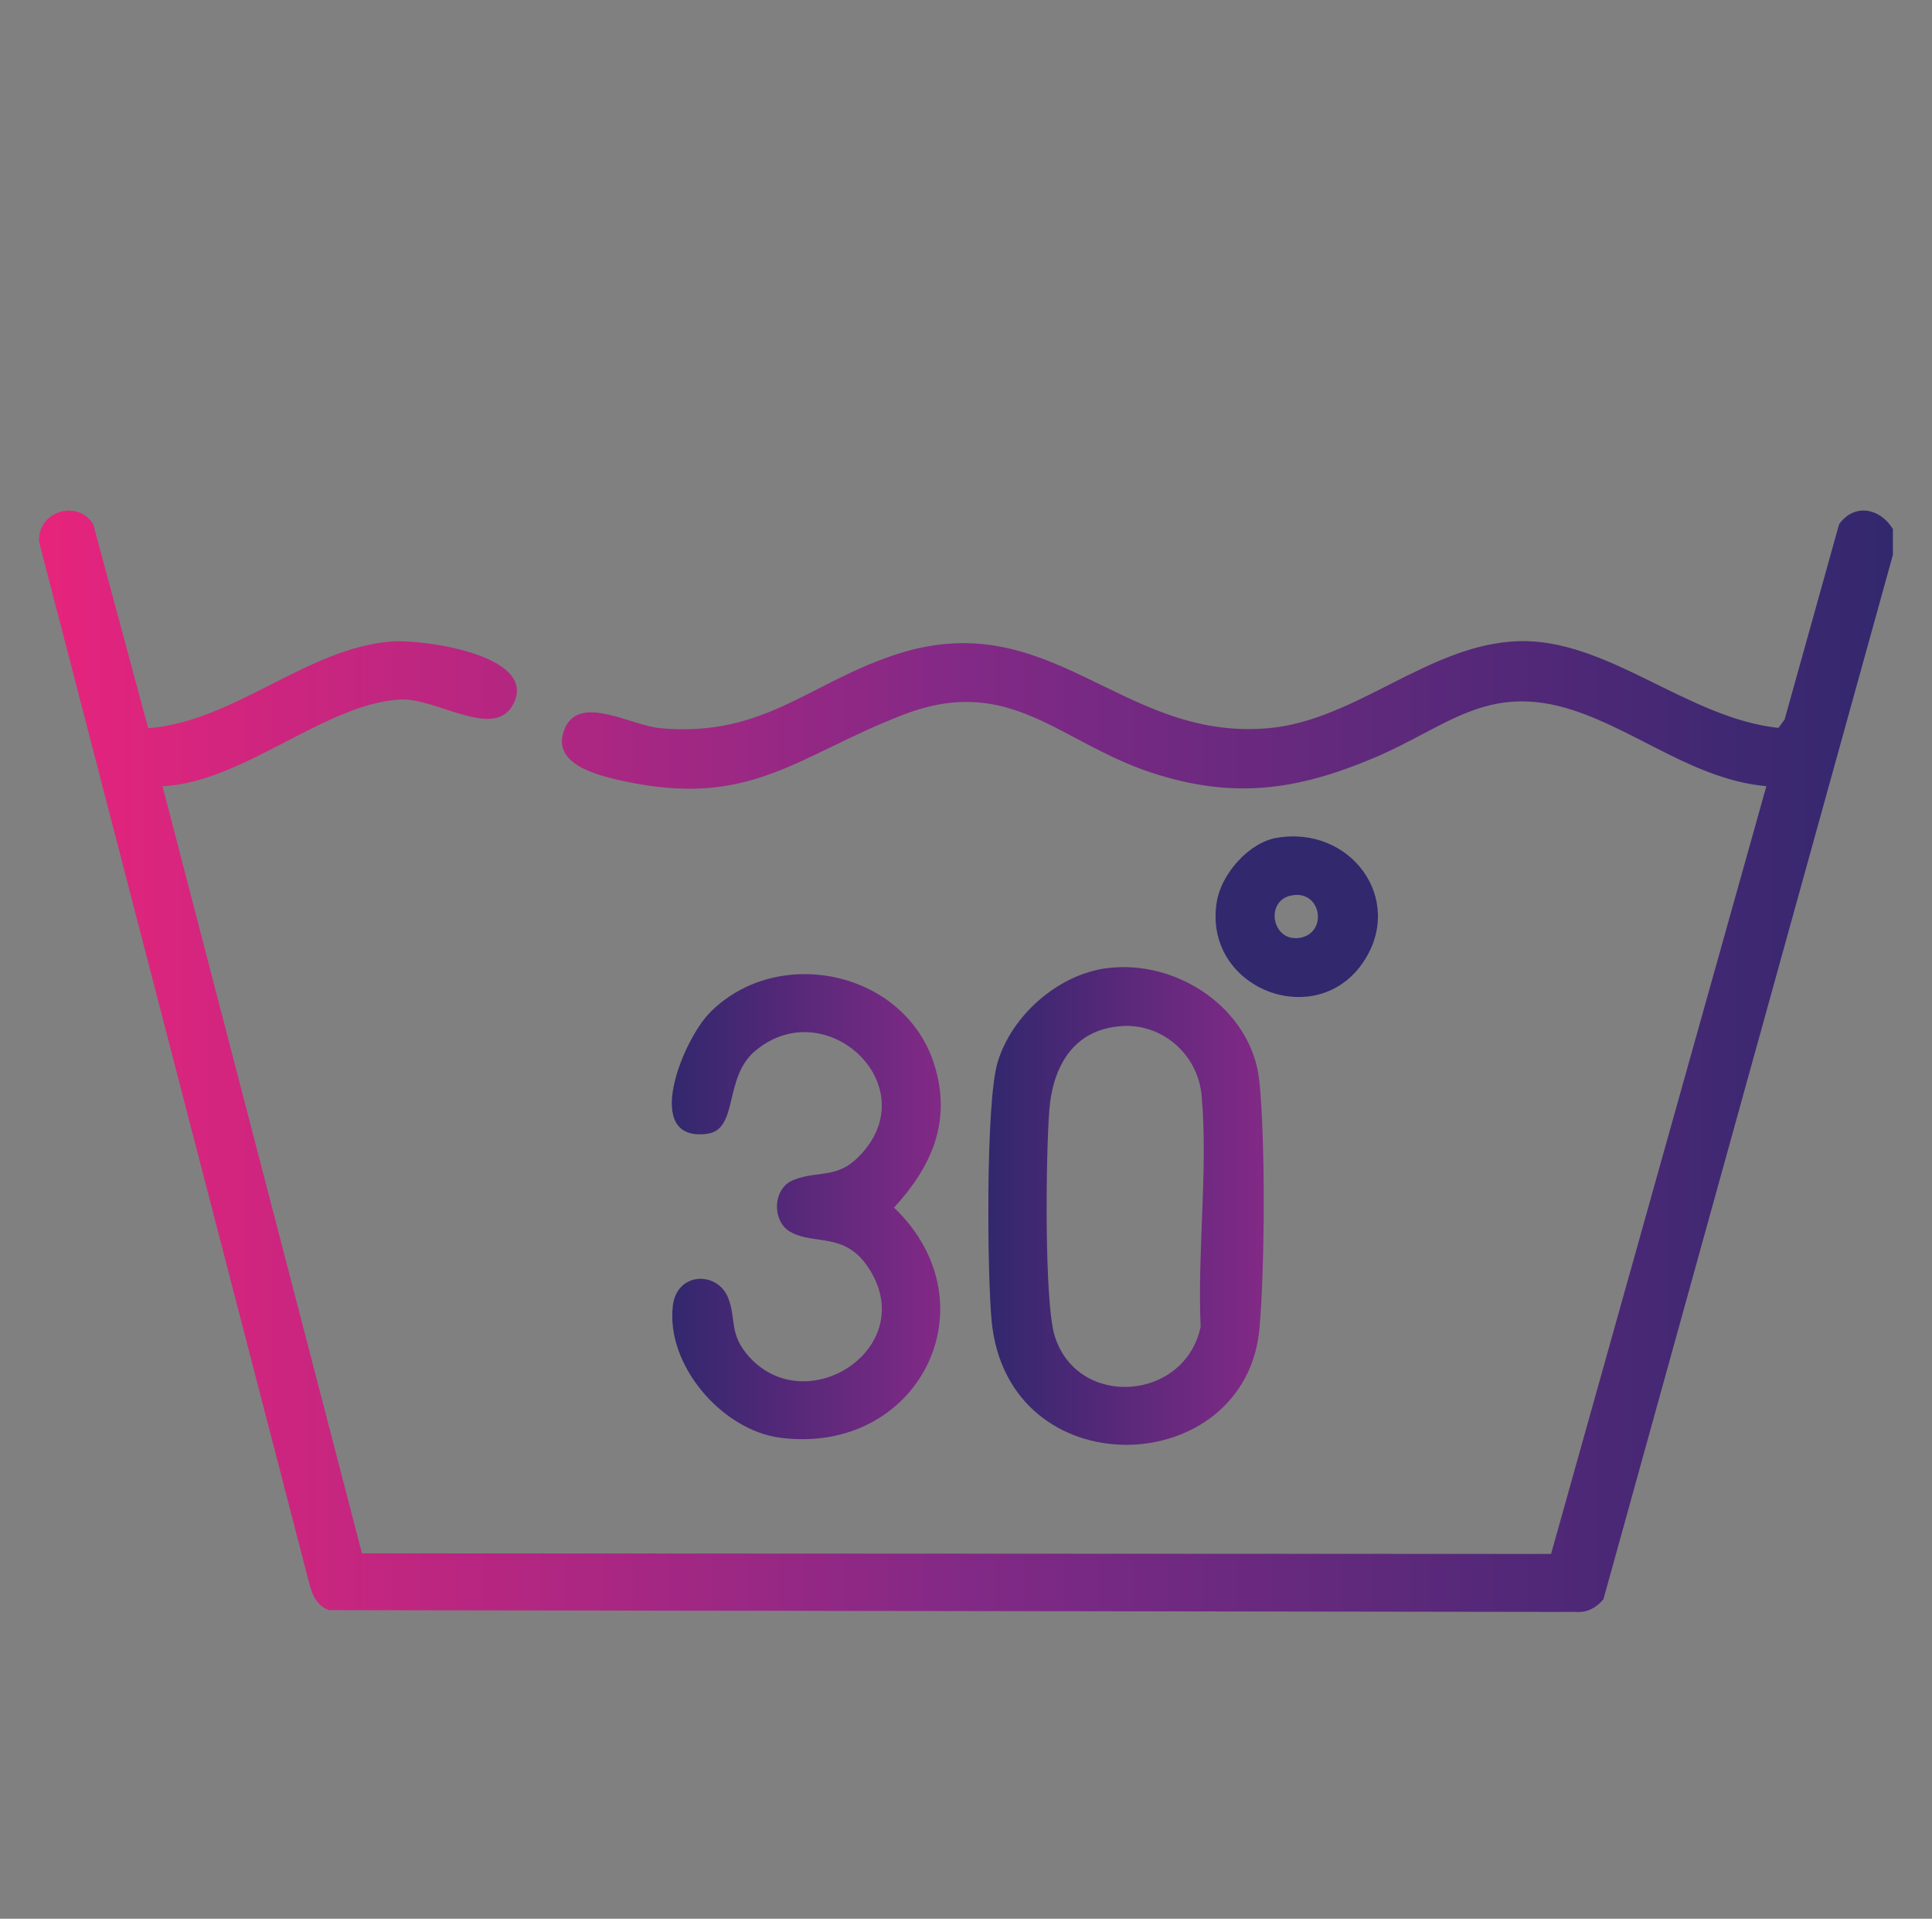 <?xml version="1.0" encoding="UTF-8"?>
<svg xmlns="http://www.w3.org/2000/svg" xmlns:xlink="http://www.w3.org/1999/xlink" id="Calque_1" version="1.1" viewBox="0 0 332.19 329.89">
  <rect x="0" y="0" width="332.19" height="329.89" fill="#808080" stroke="none"/>
  <defs>
    <style>
      .st0 {
        fill: #040306;
      }

      .st1 {
        fill: url(#Dégradé_sans_nom_9);
      }

      .st2 {
        fill: url(#Dégradé_sans_nom_7);
      }

      .st3 {
        fill: url(#Dégradé_sans_nom_261);
      }

      .st4 {
        fill: url(#Dégradé_sans_nom_267);
      }

      .st5 {
        fill: url(#Dégradé_sans_nom_266);
      }

      .st6 {
        fill: url(#Dégradé_sans_nom_269);
      }

      .st7 {
        fill: url(#Dégradé_sans_nom_262);
      }

      .st8 {
        fill: url(#Dégradé_sans_nom_264);
      }

      .st9 {
        fill: url(#Dégradé_sans_nom_268);
      }

      .st10 {
        fill: url(#Dégradé_sans_nom_263);
      }

      .st11 {
        fill: url(#Dégradé_sans_nom_265);
      }

      .st12 {
        fill: url(#Dégradé_sans_nom_188);
      }

      .st13 {
        fill: url(#Dégradé_sans_nom_185);
      }

      .st14 {
        fill: url(#Dégradé_sans_nom_187);
      }

      .st15 {
        fill: url(#Dégradé_sans_nom_184);
      }

      .st16 {
        fill: url(#Dégradé_sans_nom_183);
      }

      .st17 {
        fill: url(#Dégradé_sans_nom_182);
      }

      .st18 {
        fill: url(#Dégradé_sans_nom_181);
      }

      .st19 {
        fill: url(#Dégradé_sans_nom_186);
      }

      .st20 {
        fill: url(#Dégradé_sans_nom_189);
      }

      .st21 {
        fill: #e7247c;
      }

      .st22 {
        fill: #822986;
      }

      .st23 {
        fill: url(#Dégradé_sans_nom_19);
      }

      .st24 {
        fill: url(#Dégradé_sans_nom_18);
      }

      .st25 {
        fill: url(#Dégradé_sans_nom_10);
      }

      .st26 {
        fill: url(#Dégradé_sans_nom_11);
      }

      .st27 {
        fill: url(#Dégradé_sans_nom_28);
      }

      .st28 {
        fill: url(#Dégradé_sans_nom_72);
      }

      .st29 {
        fill: url(#Dégradé_sans_nom_71);
      }

      .st30 {
        fill: url(#Dégradé_sans_nom_26);
      }

      .st31 {
        fill: url(#Dégradé_sans_nom_25);
      }

      .st32 {
        fill: url(#Dégradé_sans_nom_23);
      }

      .st33 {
        fill: url(#Dégradé_sans_nom_27);
      }

      .st34 {
        fill: url(#Dégradé_sans_nom_24);
      }

      .st35 {
        fill: url(#Dégradé_sans_nom_22);
      }

      .st36 {
        fill: url(#Dégradé_sans_nom_21);
      }

      .st37 {
        fill: #32286e;
      }

      .st38 {
        fill: url(#Dégradé_sans_nom_2617);
      }

      .st39 {
        fill: url(#Dégradé_sans_nom_2615);
      }

      .st40 {
        fill: url(#Dégradé_sans_nom_2618);
      }

      .st41 {
        fill: url(#Dégradé_sans_nom_2616);
      }

      .st42 {
        fill: url(#Dégradé_sans_nom_2612);
      }

      .st43 {
        fill: url(#Dégradé_sans_nom_2619);
      }

      .st44 {
        fill: url(#Dégradé_sans_nom_2611);
      }

      .st45 {
        fill: url(#Dégradé_sans_nom_2613);
      }

      .st46 {
        fill: url(#Dégradé_sans_nom_2614);
      }

      .st47 {
        fill: url(#Dégradé_sans_nom_2610);
      }

      .st48 {
        fill: url(#Dégradé_sans_nom_2632);
      }

      .st49 {
        fill: url(#Dégradé_sans_nom_2631);
      }

      .st50 {
        fill: url(#Dégradé_sans_nom_2630);
      }

      .st51 {
        fill: url(#Dégradé_sans_nom_2639);
      }

      .st52 {
        fill: url(#Dégradé_sans_nom_2638);
      }

      .st53 {
        fill: url(#Dégradé_sans_nom_2636);
      }

      .st54 {
        fill: url(#Dégradé_sans_nom_2635);
      }

      .st55 {
        fill: url(#Dégradé_sans_nom_2634);
      }

      .st56 {
        fill: url(#Dégradé_sans_nom_2633);
      }

      .st57 {
        fill: url(#Dégradé_sans_nom_2622);
      }

      .st58 {
        fill: url(#Dégradé_sans_nom_2629);
      }

      .st59 {
        fill: url(#Dégradé_sans_nom_2624);
      }

      .st60 {
        fill: url(#Dégradé_sans_nom_2627);
      }

      .st61 {
        fill: url(#Dégradé_sans_nom_2625);
      }

      .st62 {
        fill: url(#Dégradé_sans_nom_2620);
      }

      .st63 {
        fill: url(#Dégradé_sans_nom_2621);
      }

      .st64 {
        fill: url(#Dégradé_sans_nom_2623);
      }

      .st65 {
        fill: url(#Dégradé_sans_nom_2626);
      }

      .st66 {
        fill: url(#Dégradé_sans_nom_2637);
      }

      .st67 {
        fill: url(#Dégradé_sans_nom_2654);
      }

      .st68 {
        fill: url(#Dégradé_sans_nom_2652);
      }

      .st69 {
        fill: url(#Dégradé_sans_nom_2650);
      }

      .st70 {
        fill: url(#Dégradé_sans_nom_2651);
      }

      .st71 {
        fill: url(#Dégradé_sans_nom_2628);
      }

      .st72 {
        fill: url(#Dégradé_sans_nom_2641);
      }

      .st73 {
        fill: url(#Dégradé_sans_nom_2640);
      }

      .st74 {
        fill: url(#Dégradé_sans_nom_2649);
      }

      .st75 {
        fill: url(#Dégradé_sans_nom_2648);
      }

      .st76 {
        fill: url(#Dégradé_sans_nom_2647);
      }

      .st77 {
        fill: url(#Dégradé_sans_nom_2646);
      }

      .st78 {
        fill: url(#Dégradé_sans_nom_2645);
      }

      .st79 {
        fill: url(#Dégradé_sans_nom_2644);
      }

      .st80 {
        fill: url(#Dégradé_sans_nom_2643);
      }

      .st81 {
        fill: url(#Dégradé_sans_nom_2642);
      }

      .st82 {
        fill: url(#Dégradé_sans_nom_2653);
      }
    </style>
    <linearGradient id="Dégradé_sans_nom_7" data-name="Dégradé sans nom 7" x1="1408.15" y1="-1160.17" x2="1718.1" y2="-1160.17" gradientUnits="userSpaceOnUse">
      <stop offset="0" stop-color="#fff"></stop>
      <stop offset="0" stop-color="#32286e"></stop>
      <stop offset="1" stop-color="#e7247c"></stop>
    </linearGradient>
    <linearGradient id="Dégradé_sans_nom_71" data-name="Dégradé sans nom 7" x1="1581.31" y1="-1256.29" x2="1737.62" y2="-1256.29" xlink:href="#Dégradé_sans_nom_7"></linearGradient>
    <linearGradient id="Dégradé_sans_nom_72" data-name="Dégradé sans nom 7" x1="1578.62" y1="-1224.86" x2="1677.87" y2="-1224.86" xlink:href="#Dégradé_sans_nom_7"></linearGradient>
    <linearGradient id="Dégradé_sans_nom_18" data-name="Dégradé sans nom 18" x1="-263.05" y1="-1095.53" x2="-46.67" y2="-1347.58" gradientUnits="userSpaceOnUse">
      <stop offset="0" stop-color="#e7247c"></stop>
      <stop offset=".86" stop-color="#822986"></stop>
      <stop offset="1" stop-color="#32286e"></stop>
    </linearGradient>
    <linearGradient id="Dégradé_sans_nom_19" data-name="Dégradé sans nom 19" x1="-311.62" y1="-1145.09" x2="-64.83" y2="-1212.27" gradientUnits="userSpaceOnUse">
      <stop offset="0" stop-color="#e7247c"></stop>
      <stop offset=".51" stop-color="#822986"></stop>
    </linearGradient>
    <linearGradient id="Dégradé_sans_nom_181" data-name="Dégradé sans nom 18" x1="92.41" y1="-1154.58" x2="332.19" y2="-1154.58" xlink:href="#Dégradé_sans_nom_18"></linearGradient>
    <linearGradient id="Dégradé_sans_nom_182" data-name="Dégradé sans nom 18" x1="152.28" y1="-1200.25" x2="272.78" y2="-1200.25" xlink:href="#Dégradé_sans_nom_18"></linearGradient>
    <linearGradient id="Dégradé_sans_nom_28" data-name="Dégradé sans nom 28" x1="532.55" y1="-1102.94" x2="826.8" y2="-1251.64" gradientUnits="userSpaceOnUse">
      <stop offset="0" stop-color="#e7247c"></stop>
      <stop offset=".69" stop-color="#822986"></stop>
      <stop offset="1" stop-color="#32286e"></stop>
    </linearGradient>
    <linearGradient id="Dégradé_sans_nom_183" data-name="Dégradé sans nom 18" x1="613.71" y1="-1208.42" x2="722.98" y2="-1131.23" xlink:href="#Dégradé_sans_nom_18"></linearGradient>
    <linearGradient id="Dégradé_sans_nom_25" data-name="Dégradé sans nom 25" x1="-1252.83" y1="-1104.25" x2="-1030.55" y2="-1285.96" gradientUnits="userSpaceOnUse">
      <stop offset="0" stop-color="#e7247c"></stop>
      <stop offset=".51" stop-color="#822986"></stop>
      <stop offset=".52" stop-color="#802985"></stop>
      <stop offset="1" stop-color="#32286e"></stop>
    </linearGradient>
    <linearGradient id="Dégradé_sans_nom_22" data-name="Dégradé sans nom 22" x1="-1125.59" y1="-1201.45" x2="-1103.4" y2="-1207.71" gradientUnits="userSpaceOnUse">
      <stop offset="0" stop-color="#e7247c"></stop>
      <stop offset="1" stop-color="#822986"></stop>
    </linearGradient>
    <linearGradient id="Dégradé_sans_nom_21" data-name="Dégradé sans nom 21" x1="-1095.28" y1="-1209.65" x2="-1073.29" y2="-1216.84" gradientUnits="userSpaceOnUse">
      <stop offset="0" stop-color="#e7247c"></stop>
      <stop offset="1" stop-color="#822986"></stop>
    </linearGradient>
    <linearGradient id="Dégradé_sans_nom_23" data-name="Dégradé sans nom 23" x1="-1155.96" y1="-1192.78" x2="-1133.73" y2="-1199.25" gradientUnits="userSpaceOnUse">
      <stop offset="0" stop-color="#e7247c"></stop>
      <stop offset="1" stop-color="#822986"></stop>
    </linearGradient>
    <linearGradient id="Dégradé_sans_nom_24" data-name="Dégradé sans nom 24" x1="-1185.96" y1="-1184.25" x2="-1163.73" y2="-1190.76" gradientUnits="userSpaceOnUse">
      <stop offset="0" stop-color="#e7247c"></stop>
      <stop offset="1" stop-color="#822986"></stop>
    </linearGradient>
    <linearGradient id="Dégradé_sans_nom_184" data-name="Dégradé sans nom 18" x1="-2164.04" y1="-1169.33" x2="-1834.26" y2="-1169.33" xlink:href="#Dégradé_sans_nom_18"></linearGradient>
    <linearGradient id="Dégradé_sans_nom_185" data-name="Dégradé sans nom 18" x1="-2138.24" y1="-1205.49" x2="-1931.83" y2="-1205.49" xlink:href="#Dégradé_sans_nom_18"></linearGradient>
    <linearGradient id="Dégradé_sans_nom_186" data-name="Dégradé sans nom 18" x1="-2041.53" y1="-1253.52" x2="-1962.54" y2="-1253.52" xlink:href="#Dégradé_sans_nom_18"></linearGradient>
    <linearGradient id="Dégradé_sans_nom_187" data-name="Dégradé sans nom 18" x1="-1970.69" y1="-1205.41" x2="-1957.94" y2="-1205.41" xlink:href="#Dégradé_sans_nom_18"></linearGradient>
    <linearGradient id="Dégradé_sans_nom_26" data-name="Dégradé sans nom 26" x1="-1733.26" y1="-1169.33" x2="-1407.04" y2="-1169.33" gradientUnits="userSpaceOnUse">
      <stop offset="0" stop-color="#e7247c"></stop>
      <stop offset=".5" stop-color="#822986"></stop>
      <stop offset="1" stop-color="#32286e"></stop>
    </linearGradient>
    <linearGradient id="Dégradé_sans_nom_27" data-name="Dégradé sans nom 27" x1="1027.72" y1="-1090.62" x2="1309.9" y2="-1265.9" gradientUnits="userSpaceOnUse">
      <stop offset="0" stop-color="#e7247c"></stop>
      <stop offset=".66" stop-color="#822986"></stop>
      <stop offset="1" stop-color="#32286e"></stop>
    </linearGradient>
    <linearGradient id="Dégradé_sans_nom_188" data-name="Dégradé sans nom 18" x1="-737.52" y1="-1239.69" x2="-502.87" y2="-1004.56" xlink:href="#Dégradé_sans_nom_18"></linearGradient>
    <linearGradient id="Dégradé_sans_nom_261" data-name="Dégradé sans nom 26" x1="1069.65" y1="-186.42" x2="1195.44" y2="-186.42" xlink:href="#Dégradé_sans_nom_26"></linearGradient>
    <linearGradient id="Dégradé_sans_nom_262" data-name="Dégradé sans nom 26" x1="1089.4" y1="-248.7" x2="1242.29" y2="-248.7" xlink:href="#Dégradé_sans_nom_26"></linearGradient>
    <linearGradient id="Dégradé_sans_nom_263" data-name="Dégradé sans nom 26" x1="1089.49" y1="-126.77" x2="1155.61" y2="-126.77" xlink:href="#Dégradé_sans_nom_26"></linearGradient>
    <linearGradient id="Dégradé_sans_nom_264" data-name="Dégradé sans nom 26" x1="1089.43" y1="-186.37" x2="1215.26" y2="-186.37" xlink:href="#Dégradé_sans_nom_26"></linearGradient>
    <linearGradient id="Dégradé_sans_nom_265" data-name="Dégradé sans nom 26" x1="950.23" y1="-186.55" x2="1056.37" y2="-186.55" xlink:href="#Dégradé_sans_nom_26"></linearGradient>
    <linearGradient id="Dégradé_sans_nom_266" data-name="Dégradé sans nom 26" x1="996.5" y1="-219.09" x2="1056.29" y2="-219.09" xlink:href="#Dégradé_sans_nom_26"></linearGradient>
    <linearGradient id="Dégradé_sans_nom_267" data-name="Dégradé sans nom 26" x1="996.5" y1="-153.32" x2="1056.29" y2="-153.32" xlink:href="#Dégradé_sans_nom_26"></linearGradient>
    <linearGradient id="Dégradé_sans_nom_189" data-name="Dégradé sans nom 18" x1="1453.67" y1="199.28" x2="1777.38" y2="199.28" xlink:href="#Dégradé_sans_nom_18"></linearGradient>
    <linearGradient id="Dégradé_sans_nom_268" data-name="Dégradé sans nom 26" x1="-2431.24" y1="-497.77" x2="-2202.79" y2="-497.77" xlink:href="#Dégradé_sans_nom_26"></linearGradient>
    <linearGradient id="Dégradé_sans_nom_269" data-name="Dégradé sans nom 26" x1="-2518.9" y1="-423.36" x2="-2334.05" y2="-423.36" xlink:href="#Dégradé_sans_nom_26"></linearGradient>
    <linearGradient id="Dégradé_sans_nom_2610" data-name="Dégradé sans nom 26" x1="1464.47" y1="-228.71" x2="1792.02" y2="-228.71" xlink:href="#Dégradé_sans_nom_26"></linearGradient>
    <linearGradient id="Dégradé_sans_nom_2611" data-name="Dégradé sans nom 26" x1="-2382.28" y1="77.05" x2="-2089.28" y2="77.05" xlink:href="#Dégradé_sans_nom_26"></linearGradient>
    <linearGradient id="Dégradé_sans_nom_2612" data-name="Dégradé sans nom 26" x1="-2430.95" y1="-32.47" x2="-2352.23" y2="-32.47" xlink:href="#Dégradé_sans_nom_26"></linearGradient>
    <linearGradient id="Dégradé_sans_nom_2613" data-name="Dégradé sans nom 26" x1="-2430.91" y1="40.61" x2="-2390.1" y2="40.61" xlink:href="#Dégradé_sans_nom_26"></linearGradient>
    <linearGradient id="Dégradé_sans_nom_2614" data-name="Dégradé sans nom 26" x1="-2430.91" y1="113.71" x2="-2390.1" y2="113.71" xlink:href="#Dégradé_sans_nom_26"></linearGradient>
    <linearGradient id="Dégradé_sans_nom_2615" data-name="Dégradé sans nom 26" x1="-2412.66" y1="4.04" x2="-2376.98" y2="4.04" xlink:href="#Dégradé_sans_nom_26"></linearGradient>
    <linearGradient id="Dégradé_sans_nom_2616" data-name="Dégradé sans nom 26" x1="-2424.82" y1="77.18" x2="-2394.28" y2="77.18" xlink:href="#Dégradé_sans_nom_26"></linearGradient>
    <linearGradient id="Dégradé_sans_nom_2617" data-name="Dégradé sans nom 26" x1="-2360.08" y1="77.04" x2="-2111.96" y2="77.04" xlink:href="#Dégradé_sans_nom_26"></linearGradient>
    <linearGradient id="Dégradé_sans_nom_2618" data-name="Dégradé sans nom 26" x1="-2254.39" y1="57.63" x2="-2196.15" y2="57.63" xlink:href="#Dégradé_sans_nom_26"></linearGradient>
    <linearGradient id="Dégradé_sans_nom_2619" data-name="Dégradé sans nom 26" x1="-2312.14" y1="8.94" x2="-2296.06" y2="8.94" xlink:href="#Dégradé_sans_nom_26"></linearGradient>
    <linearGradient id="Dégradé_sans_nom_2620" data-name="Dégradé sans nom 26" x1="-2175.78" y1="8.94" x2="-2159.73" y2="8.94" xlink:href="#Dégradé_sans_nom_26"></linearGradient>
    <linearGradient id="Dégradé_sans_nom_2621" data-name="Dégradé sans nom 26" x1="-2312.13" y1="145.23" x2="-2296.12" y2="145.23" xlink:href="#Dégradé_sans_nom_26"></linearGradient>
    <linearGradient id="Dégradé_sans_nom_2622" data-name="Dégradé sans nom 26" x1="-2175.74" y1="145.31" x2="-2159.76" y2="145.31" xlink:href="#Dégradé_sans_nom_26"></linearGradient>
    <linearGradient id="Dégradé_sans_nom_2623" data-name="Dégradé sans nom 26" x1="-2242.36" y1="-19.25" x2="-2229.46" y2="-19.25" xlink:href="#Dégradé_sans_nom_26"></linearGradient>
    <linearGradient id="Dégradé_sans_nom_2624" data-name="Dégradé sans nom 26" x1="-2341.21" y1="77.15" x2="-2323.39" y2="77.15" xlink:href="#Dégradé_sans_nom_26"></linearGradient>
    <linearGradient id="Dégradé_sans_nom_2625" data-name="Dégradé sans nom 26" x1="-2148.41" y1="77.17" x2="-2130.67" y2="77.17" xlink:href="#Dégradé_sans_nom_26"></linearGradient>
    <linearGradient id="Dégradé_sans_nom_2626" data-name="Dégradé sans nom 26" x1="-2242.41" y1="173.57" x2="-2229.52" y2="173.57" xlink:href="#Dégradé_sans_nom_26"></linearGradient>
    <linearGradient id="Dégradé_sans_nom_2627" data-name="Dégradé sans nom 26" x1="1463.93" y1="631.49" x2="1792.67" y2="631.49" xlink:href="#Dégradé_sans_nom_26"></linearGradient>
    <linearGradient id="Dégradé_sans_nom_2628" data-name="Dégradé sans nom 26" x1="-2676.52" y1="587.92" x2="-2293.54" y2="587.92" xlink:href="#Dégradé_sans_nom_26"></linearGradient>
    <linearGradient id="Dégradé_sans_nom_2629" data-name="Dégradé sans nom 26" x1="-2455.66" y1="750.87" x2="-2427.1" y2="750.87" xlink:href="#Dégradé_sans_nom_26"></linearGradient>
    <linearGradient id="Dégradé_sans_nom_2630" data-name="Dégradé sans nom 26" x1="-2344.15" y1="631.49" x2="-2299.82" y2="631.49" xlink:href="#Dégradé_sans_nom_26"></linearGradient>
    <linearGradient id="Dégradé_sans_nom_2631" data-name="Dégradé sans nom 26" x1="-2384.92" y1="707.28" x2="-2346.49" y2="707.28" xlink:href="#Dégradé_sans_nom_26"></linearGradient>
    <linearGradient id="Dégradé_sans_nom_2632" data-name="Dégradé sans nom 26" x1="-2542.43" y1="425.23" x2="-2514.17" y2="425.23" xlink:href="#Dégradé_sans_nom_26"></linearGradient>
    <linearGradient id="Dégradé_sans_nom_2633" data-name="Dégradé sans nom 26" x1="-2623.29" y1="468.81" x2="-2584.75" y2="468.81" xlink:href="#Dégradé_sans_nom_26"></linearGradient>
    <linearGradient id="Dégradé_sans_nom_2634" data-name="Dégradé sans nom 26" x1="-2669.68" y1="544.59" x2="-2625.45" y2="544.59" xlink:href="#Dégradé_sans_nom_26"></linearGradient>
    <linearGradient id="Dégradé_sans_nom_2635" data-name="Dégradé sans nom 26" x1="1464.41" y1="-619.78" x2="1792.09" y2="-619.78" xlink:href="#Dégradé_sans_nom_26"></linearGradient>
    <linearGradient id="Dégradé_sans_nom_2636" data-name="Dégradé sans nom 26" x1="1503.83" y1="-523.79" x2="1560.69" y2="-523.79" xlink:href="#Dégradé_sans_nom_26"></linearGradient>
    <linearGradient id="Dégradé_sans_nom_2637" data-name="Dégradé sans nom 26" x1="6.71" y1="182.47" x2="325.48" y2="182.47" xlink:href="#Dégradé_sans_nom_26"></linearGradient>
    <linearGradient id="Dégradé_sans_nom_11" data-name="Dégradé sans nom 11" x1="169.94" y1="207.34" x2="217.28" y2="207.34" gradientUnits="userSpaceOnUse">
      <stop offset="0" stop-color="#e7247c"></stop>
      <stop offset="0" stop-color="#32286e"></stop>
      <stop offset="1" stop-color="#822986"></stop>
    </linearGradient>
    <linearGradient id="Dégradé_sans_nom_10" data-name="Dégradé sans nom 10" x1="115.52" y1="207.46" x2="161.76" y2="207.46" gradientUnits="userSpaceOnUse">
      <stop offset="0" stop-color="#e7247c"></stop>
      <stop offset="0" stop-color="#32286e"></stop>
      <stop offset="1" stop-color="#822986"></stop>
    </linearGradient>
    <linearGradient id="Dégradé_sans_nom_9" data-name="Dégradé sans nom 9" x1="209" y1="157.61" x2="236.93" y2="157.61" gradientUnits="userSpaceOnUse">
      <stop offset="0" stop-color="#e7247c"></stop>
      <stop offset="0" stop-color="#32286e"></stop>
      <stop offset=".99" stop-color="#32286e"></stop>
    </linearGradient>
    <linearGradient id="Dégradé_sans_nom_2638" data-name="Dégradé sans nom 26" x1="953.05" y1="-542.68" x2="1282.33" y2="-542.68" xlink:href="#Dégradé_sans_nom_26"></linearGradient>
    <linearGradient id="Dégradé_sans_nom_2639" data-name="Dégradé sans nom 26" x1="953.01" y1="-671.13" x2="1282.42" y2="-671.13" xlink:href="#Dégradé_sans_nom_26"></linearGradient>
    <linearGradient id="Dégradé_sans_nom_2640" data-name="Dégradé sans nom 26" x1="953.09" y1="-606.92" x2="1282.27" y2="-606.92" xlink:href="#Dégradé_sans_nom_26"></linearGradient>
    <linearGradient id="Dégradé_sans_nom_2641" data-name="Dégradé sans nom 26" x1="1084.44" y1="-478.64" x2="1150.94" y2="-478.64" xlink:href="#Dégradé_sans_nom_26"></linearGradient>
    <linearGradient id="Dégradé_sans_nom_2642" data-name="Dégradé sans nom 26" x1="1084.43" y1="-735.89" x2="1150.94" y2="-735.89" xlink:href="#Dégradé_sans_nom_26"></linearGradient>
    <linearGradient id="Dégradé_sans_nom_2643" data-name="Dégradé sans nom 26" x1="968.46" y1="85.24" x2="1210.52" y2="85.24" xlink:href="#Dégradé_sans_nom_26"></linearGradient>
    <linearGradient id="Dégradé_sans_nom_2644" data-name="Dégradé sans nom 26" x1="961.68" y1="249.17" x2="1217.58" y2="249.17" xlink:href="#Dégradé_sans_nom_26"></linearGradient>
    <linearGradient id="Dégradé_sans_nom_2645" data-name="Dégradé sans nom 26" x1="998.64" y1="268.54" x2="1180.27" y2="268.54" xlink:href="#Dégradé_sans_nom_26"></linearGradient>
    <linearGradient id="Dégradé_sans_nom_2646" data-name="Dégradé sans nom 26" x1="951.86" y1="136.3" x2="1227.11" y2="136.3" xlink:href="#Dégradé_sans_nom_26"></linearGradient>
    <linearGradient id="Dégradé_sans_nom_2647" data-name="Dégradé sans nom 26" x1="1078.85" y1="297.2" x2="1166.9" y2="297.2" xlink:href="#Dégradé_sans_nom_26"></linearGradient>
    <linearGradient id="Dégradé_sans_nom_2648" data-name="Dégradé sans nom 26" x1="-1467.72" y1="53.87" x2="-1058.65" y2="53.87" xlink:href="#Dégradé_sans_nom_26"></linearGradient>
    <linearGradient id="Dégradé_sans_nom_2649" data-name="Dégradé sans nom 26" x1="-1370.56" y1="14.02" x2="-1065.77" y2="14.02" xlink:href="#Dégradé_sans_nom_26"></linearGradient>
    <linearGradient id="Dégradé_sans_nom_2650" data-name="Dégradé sans nom 26" x1="-1963.47" y1="-66.22" x2="-1820.5" y2="-66.22" xlink:href="#Dégradé_sans_nom_26"></linearGradient>
    <linearGradient id="Dégradé_sans_nom_2651" data-name="Dégradé sans nom 26" x1="-1797.76" y1="-66.24" x2="-1654.58" y2="-66.24" xlink:href="#Dégradé_sans_nom_26"></linearGradient>
    <linearGradient id="Dégradé_sans_nom_2652" data-name="Dégradé sans nom 26" x1="-1845.45" y1="-66.23" x2="-1748.11" y2="-66.23" xlink:href="#Dégradé_sans_nom_26"></linearGradient>
    <linearGradient id="Dégradé_sans_nom_2653" data-name="Dégradé sans nom 26" x1="-1914.92" y1="-66.22" x2="-1852.91" y2="-66.22" xlink:href="#Dégradé_sans_nom_26"></linearGradient>
    <linearGradient id="Dégradé_sans_nom_2654" data-name="Dégradé sans nom 26" x1="-1757.29" y1="-66.19" x2="-1702.89" y2="-66.19" xlink:href="#Dégradé_sans_nom_26"></linearGradient>
  </defs>
  <rect class="st21" x="2363.14" y="126.14" width="219" height="156"></rect>
  <rect class="st22" x="2359.14" y="-52.75" width="214" height="153"></rect>
  <rect class="st37" x="2365.64" y="304.41" width="201" height="184"></rect>
  <path class="st2" d="M1408.15-1237.18v-9.02c.85-23.59,22.81-44.92,39.92-59.57,23.45-20.08,39.6-6.43,57.34,10.95,8.96,8.77,33.36,31.87,37.01,42.2,8.94,25.29-17.09,40.11-31.05,56.32,3.32,7.07,7.34,13.82,11.81,20.22,10.78,15.46,26.39,32.06,40.82,44.19,10.78,9.06,22.39,17.24,35.12,23.32l24.78-23.98c13.58-11.43,28.98-11.41,42.53,0,12.04,10.14,29.99,28.63,40.59,40.56,25.56,28.76,1.57,46.91-18.71,66.97-10.3,10.18-16.19,16.54-31.51,19.37-45.63,8.42-116.13-35.81-149.47-65.06-42.34-37.15-96.02-108.69-99.18-166.47ZM1469.17-1296.27c-2.51.41-5.59,2.44-7.57,4.02-6.75,5.4-28.64,27.6-31.57,34.76-11.72,28.58,16.22,82.08,32.21,106.29,35.07,53.11,108.42,118.78,173.68,127.09,24.82,3.16,28.25-3.99,43.69-19.27,8.34-8.25,26.07-19.36,16.08-32.75-14.46-12.14-28.18-31.64-42.76-42.9-5.19-4.01-10.34-3.97-15.68-.19-8.74,6.18-24.52,28.17-33.4,30.36-4.09,1-6.04.48-9.77-.94-33-12.54-80.67-60.73-96.72-91.98-3.29-6.4-7.89-14.47-4.83-21.6,3.74-8.71,23.65-22.36,29.92-31.26,5.08-7.21,2.95-12.23-2.2-18.33-11.46-13.61-27.43-25.74-39.3-39.27-3.49-2.79-7.12-4.78-11.77-4.02Z"></path>
  <path class="st29" d="M1593.65-1334.42c5.91.75,15.8,3.79,21.75,5.62,59.25,18.3,107,69.51,120.28,130.24,1.45,6.65,4.89,16.39-3.55,19.64-6.52,2.51-11.41-.96-13.33-7.26-1.83-6-2.61-12.93-4.53-19.3-15.71-52.12-57.91-92.28-110.17-106.86-5-1.4-11.04-1.97-15.74-3.58-9.47-3.25-9.17-14.35-.5-18.5,1.86.16,3.99-.23,5.8,0Z"></path>
  <path class="st28" d="M1581-1271.73c4.65-4.93,12.85-2.16,18.59-.69,35.44,9.09,65.06,38.45,75.39,73.38,2.03,6.85,6.77,20.68-3.37,23.37-13.2,3.5-13.2-13.53-16.11-21.92-8.39-24.15-28.47-44.88-52.49-53.77-5.07-1.88-16.65-3.67-19.99-5.78-4.83-3.05-5.94-10.44-2.02-14.59Z"></path>
  <path class="st24" d="M-26.51-1269.04v182.95c-3.51,18.75-18.08,33.18-37.31,35.02l-256.92.04c-19.83-1.55-35.62-17.01-37.92-36.69l-.04-178.42c1.71-20.63,17.92-36.61,38.6-37.95,87.41.78,175.12-1.41,262.34,1.11,15.4,3.32,29.36,18.22,31.24,33.96ZM-320.54-1285.08c-10.29,1.23-17.54,8.93-19.32,18.95l-.02,176.49c1.36,10.84,9.56,18.76,20.44,19.78H-65.74c10.45-.9,19.09-8.66,20.44-19.13v-176.51c-1.61-11.28-9.72-18.89-21.09-19.78l-254.15.2Z"></path>
  <path class="st23" d="M-235.41-1178.23c.6-.84-2.5-3.52-3.23-4.21-25.62-24.5-53.96-46.38-79.5-71.01-7.66-9.99,5.46-20.83,14.27-12.33l111.6,99.86,110.95-99.86c8.5-8.28,21.64,1.92,14.59,11.99l-82.38,73.95,82.07,78.16c7.61,9.88-4.79,20.82-13.91,12.61l-82.12-78.1-22.07,20.08c-4.69,3.62-8.58,4.21-13.61.66l-22.06-20.08-85.5,79.26c-8.81,4.08-17.34-5.56-11.84-13.79,26.71-25.65,53.96-50.71,80.78-76.24.55-.52,1.18-.9,1.96-.95Z"></path>
  <path class="st18" d="M220.86-1319.85c68.22,5.45,119.33,66.55,110.28,135.13-7.39,56.03-58.1,128.37-93.52,171.77-3.75,4.59-16.38,20.79-20.63,22.62-3.14,1.35-5.92,1.35-9.05,0-4.25-1.83-16.88-18.02-20.63-22.62-36.99-45.32-94.59-127.36-94.9-187.17s49.52-115.84,110.64-119.14l1.02-.6h16.78ZM202.66-1297.71c-50.69,4.08-90.51,50.96-88.33,101.49,2.29,53.05,60.25,134.67,94.28,174.88.68.8,3.5,4.38,4.17,4.21,27.08-33.47,53.6-68.17,73.6-106.49,21.47-41.13,36.17-84.74,9.61-127.76-20.03-32.46-55.27-49.4-93.34-46.33Z"></path>
  <path class="st17" d="M206.53-1260.28c48.44-4.71,82.37,47.46,58.34,89.96-21.06,37.24-74.1,41.07-100.13,6.96-28.65-37.55-5.02-92.38,41.79-96.93ZM207.16-1238.34c-47.54,5.39-42.3,80.51,8.85,76.62,49.75-3.78,44.76-82.7-8.85-76.62Z"></path>
  <path class="st27" d="M675.54-1334.27l22.65,3.42c131.7,27.83,177.13,196.71,73.91,286.07-95.52,82.69-243.45,31.45-269.51-90.37l-3.42-22.02c.38-8.02-.52-16.51,0-24.47,5.16-79.06,72.09-147.24,151.53-152.03l1.02-.6h23.82ZM658.02-1314.76c-113.82,5.06-178.82,133.53-113.68,227.99,58.53,84.89,184.79,83.09,241.28-3.09,62.1-94.75-4.38-221.19-116.85-225.09l-10.75.18Z"></path>
  <path class="st16" d="M627.26-1193.88h47.95c.82,0,4.69,2.27,5.47,3.08,4.4,4.55,3.11,12.42-2.34,15.51-.45.25-3.54,1.37-3.78,1.37h-53.75c-.84,2.01-.4,13.85,1.07,14.19l52.06-.05c8.23.29,12.54,9.86,7.07,16.14-.67.77-3.85,3.2-4.52,3.2h-46.02c14.39,20.48,43.25,25.15,64.31,11.86,6.56-4.14,11.93-13.41,20.61-7.63,4.23,2.82,5.55,8.24,3.18,12.76-1.41,2.68-9.17,8.72-11.95,10.58-34.51,23.14-81.39,9.68-99.32-27.26-5.53-1.27-11.76,1.33-16.7-1.97-5.82-3.89-5.87-12.1,0-16.01,4.02-2.68,5.99-1.07,9.95-1.65.94-.14,1.05.38.96-.97-.29-4.34-1.13-8.75-.65-13.21-9.65,1.9-19.17-7.09-12.52-16.06,4.1-5.53,11.23-3.26,17.05-4.19,6.41-15.87,18.67-29.32,34.18-36.64,21.14-9.99,46.2-8.5,65.9,4.08,7.26,4.63,21.5,15.53,10.28,23.84-8.67,6.42-14.37-3.17-20.97-7.35-23.06-14.6-54.07-7.33-67.53,16.37Z"></path>
  <path class="st31" d="M-1082.35-1332.26c1.35,1.04,2.22,1.77,2.51,3.54,1.08,6.6-.72,15.67.04,22.55h9.86c8.58,0,18.91,9.27,20.49,17.69l30.49,231.94c.68,10.76-10.12,23.97-21.07,23.97h-39.77v23.22c0,1.44-3.19,3.34-4.74,2.89l-82.41-.36c-.39-.35-1.92-1.72-1.92-1.9v-23.86h-39.77c-12.54,0-23.05-14.36-21.31-26.4l6.99-51.86c-17.54,1.35-29.71-19.59-36.38-33.3-20.86-42.86-.27-56.72,25.25-86.95,12.45-14.75,18.82-24.51-.63-36.93-15.63-9.98-32.43-10.92-49.84-15.06-15.07-3.58-26.89-8.29-18.88-26.28,1.72-3.85,5.06-10.96,10.05-9.43,5.89,1.81-2.03,10.99-3.28,14.28-3.95,10.33,3.89,11.1,12.11,13.15,21.12,5.27,41.4,5.93,59.36,20.17,25.96,20.59.21,40.54-13.99,57.24-10.69,12.58-22.21,26.48-20.66,44.22.9,10.25,12.37,32.67,19.1,40.71,4.25,5.08,12.01,12.95,19.11,9.49l22.01-168.76c1.89-8.78,11.8-17.91,20.91-17.91h9.86c.7-7.04-.93-15.8-.04-22.62.23-1.77,1.03-2.18,1.95-3.47h84.62ZM-1088.07-1324.62h-72.22l-.95.95v17.5h73.17v-18.45ZM-1103.34-1297.9h-76.67c-.72,0-4.7,2.03-5.62,2.65-8.03,5.41-6.54,15.01-8.05,23.44l90.34-26.09ZM-1199.42-1227.91l144.15-40.69c-.65-12.54-.75-29.82-17.79-29.25l-121.82,34.4-4.53,35.54ZM-1053.72-1260.36l-146.86,41.48-4.57,35.51c.6.65,12.15-5.02,10.82,3.47-.7,4.43-11.36,3.82-12.31,6.22l-4.87,34.85,166.72-46.74c.83-.62.68-1.64.65-2.53-.43-9.95-3.85-20.8-3.84-30.89-4.04-.32-16.57,7.25-17.81.93-1.43-7.32,11.85-6.65,16.54-9.22l-4.46-33.07ZM-1042.9-1177.65l-168.87,47.78-5.46,35.57,178.78-50.28-4.45-33.06ZM-1037.17-1136.29l-180.97,50.83c-.58,4.88-5.48,32.78-2.88,35.04l187.3-52.71-3.45-33.16ZM-1032.09-1094.93l-182.59,51.86,3.94,1.78,110.11.3,73-20.85-4.46-33.08ZM-1072.17-1040.85h33.4c4.01,0,12.25-8.15,10.81-12.73l-44.21,12.73ZM-1088.07-1032.58h-73.17v17.5l.95.95h72.22v-18.45Z"></path>
  <path class="st35" d="M-1107.93-1210.61c4.24-.43,6.66,5.31,1.99,7.79-1.7.9-14.47,4.38-16.41,4.48-4.63.25-5.41-5.51-1.94-7.57,1.41-.83,14.49-4.51,16.36-4.7Z"></path>
  <path class="st36" d="M-1074.24-1212.17c-.75.8-16.39,5.28-17.98,5.27-4.53-.03-5.86-5.64-1.39-7.79,2-.96,14.02-4.29,16.08-4.35,3.89-.11,5.53,4.48,3.29,6.87Z"></path>
  <path class="st32" d="M-1134.67-1201.04c1.94,1.94.79,5.4-1.59,6.7-1.57.86-14.09,4.47-15.84,4.57-5.16.29-6.73-5.5-1.51-7.93,1.94-.91,12.28-3.85,14.39-4.09,1.22-.14,3.69-.12,4.56.75Z"></path>
  <path class="st34" d="M-1185.91-1182.25c-2.07-2.07-.73-5.69,2.04-6.89,1.96-.85,13.56-4.26,15.38-4.4,5.05-.38,6.81,5.49,1.52,7.94-2.22,1.03-12.03,3.85-14.4,4.07-1.26.12-3.64.17-4.54-.73Z"></path>
  <path class="st15" d="M-2024.82-1334.18l16.87,2.77c69.38,15.5,113.76,83.51,98.69,153.68-3.33,15.5-9.98,29.99-18.29,43.36l87.17,87.32c3.05,3.58,4.59,7.89,6.11,12.24v9.01c-4.95,19.63-26.52,28.31-42.83,14.82l-86.99-86.86c-63.02,41.47-147.92,19.96-184.04-45.76-44.76-81.45,9.84-182.08,101.67-189.98l1.02-.59h20.6ZM-2039.12-1321.11c-89.29,3.03-141.98,102.99-93.23,178.47,46.14,71.43,151.54,70.17,195.99-2.32,48.19-78.58-11.18-179.26-102.76-176.15ZM-1935.57-1123.62l-17.75,18.21,17.65,17.68,18.24-18.24-18.14-17.65ZM-1908.49-1095.91l-17.21,17.63,55.73,56.31c12.43,12.33,30.34-3.73,19.24-17.31l-55.92-56.1-1.83-.54Z"></path>
  <path class="st13" d="M-2042.98-1308.24c84.57-6.2,141.13,87.81,94.14,159.16-40.62,61.69-130.34,62.25-171.79,1.15-44.22-65.19-.32-154.6,77.65-160.31ZM-2039.12-1295.36c-70.03,3.56-109.81,81.64-70.56,140.36,39.87,59.65,131.35,49.59,158.09-16.77,24.32-60.34-22.66-126.88-87.53-123.58Z"></path>
  <path class="st19" d="M-2036.58-1282.53c7.45-1.5,22.23,2.19,29.48,4.99,17.58,6.78,34.23,21.89,41.97,39.15,1.76,3.91,4.39,8.35.84,12.06-3.93,4.11-8.67,1.82-11.07-2.48-8.16-14.61-12.54-23.66-28.02-32.5-12.3-7.03-19.57-6.42-32.67-8.53-7.21-1.17-7.23-11.35-.53-12.69Z"></path>
  <path class="st14" d="M-1965.76-1211.73c9.18-1.76,10.67,11.76,2.36,12.72s-9.94-11.27-2.36-12.72Z"></path>
  <path class="st30" d="M-1733.26-1281.98c4.26-14.27,16.52-18.56,30.5-17.27l9.07-20.55c14.59-26.72,52.11-6.57,38.14,20.62h24.84l9.01-19.97c6.95-16.26,29.72-18.1,38.46-2.33,4.4,7.95,3.21,14.09.31,22.3h23.89c7.82-12.43,9.81-32.28,28-33.15,18.18-.87,27.89,17.54,20.09,33.15h24.84c1.5-5.32,4.63-10.48,7.12-15.49,2.86-5.75,3.67-10.55,9.86-14.34,19.79-12.13,41.58,9.86,30.15,29.83h12.42c8.38,0,18,9.54,19.27,17.67,1.85,11.75-7.34,25.64-19.91,25.64h-14.33c4.46,8.97,7.62,18.59,7.92,28.7,5.36,1.06,9.27.03,14.61,2.59,16.56,7.91,15.59,32.49-1.52,39.09-7.35,2.83-15.42,1.19-23.13,1.58-5.15,8.88-4.77,20.12-.33,29.22,8.97.64,17.24-1.5,25.6,2.75,15.34,7.78,14.87,30.65-.62,38.05-5.34,2.55-9.25,1.52-14.61,2.59-.42,10.02-3.28,19.85-7.92,28.7h14.33c9.59,0,19.28,10.09,20.09,19.4.95,10.82-8.09,23.91-19.45,23.91h-12.42c7.48,14.21.51,29.1-14.65,33.12h-8.28c-6.93-2.46-11.78-5.88-15.21-12.5l-9-20.62h-24.84c6.67,14.01.51,29.24-14.65,33.12h-8.28c-16.14-3.91-17.54-21.03-25.16-33.12h-24.52c7.85,13.41.7,29.08-14.01,33.12h-8.28c-15.53-3.54-18.67-20.86-24.84-33.12h-24.84c7.42,13.88.41,29.29-14.65,33.12h-8.28c-3.88-1.79-8.1-3.2-11.17-6.35-3.62-3.71-9.91-18.78-12.53-24.44-.33-.72-.39-1.51-.57-2.27-13.98,1.28-26.24-3-30.5-17.27v-8.92c4.08-13.2,15.27-18.45,28.6-17.26l11.53-29.24h-23.25c-.53,0-5.35-2.17-6.25-2.67-5.61-3.17-8.87-8.51-10.63-14.53v-8.28c2.31-6.74,5.4-11.89,12.09-14.98,1.06-.49,5.3-2.21,6.07-2.21h9.24c-1.46-9.77-1.46-19.53,0-29.3h-9.24c-.76,0-5.01-1.72-6.07-2.21-6.8-3.14-9.59-8.22-12.09-14.98v-8.28c1.77-6.01,5.02-11.36,10.63-14.53.89-.5,5.72-2.67,6.25-2.67h23.25c.14-5-8.53-15.05-1.75-17.99,6.7-2.91,10.28,10.49,11.14,15.29,3.77,20.96-9.2,29.17-12.39,47.16-1.55,8.76-1.21,18.8.45,27.52h24.2c-3.19-10.15-3.22-19.25.33-29.29,2.18-6.17,6.15-11.67,8.24-17.87,5.96-17.61,3.29-37.81-5.96-53.72l-1-.44c-13.49-.69-28.1,1.07-41.45.07-11.29-.85-18.32-6.63-21.95-17.22v-8.92ZM-1692.49-1299.18h25.8c6.79-7.97,5.65-23.29-7.03-23.59s-13.29,15.89-18.76,23.59ZM-1588.03-1226.56c.37-20.52-15.29-31.24-13.37-52.54,1.02-11.3,7.71-17.61,10.47-27.11,4.49-15.47-14.48-22.87-21.65-9.55-10.1,18.76-15.92,36.08-10.44,57.62,2.73,10.72,10.52,19.34,11.54,30.5l.84,1.07h22.61ZM-1521.78-1299.18c.56-2.87,3.14-5.97,3.67-8.75,2.49-13.14-13.08-20.18-21.15-9.68l-8.64,18.43h26.12ZM-1443.44-1226.56c-.57-23.29-18.94-34.28-12.28-59.1,1.99-7.44,10.45-19.18,10.2-25.77-.43-11.34-16.06-15.67-22.14-5.28-12.46,21.3-17.71,44.1-7.74,67.65,3.11,7.35,8.46,14,8.39,22.5h23.57ZM-1633.89-1288.98h-81.21c-.4,0-2.74,1.36-3.34,1.75-6.52,4.24-6.97,14.22-.76,18.91.47.35,3.86,2.27,4.1,2.27h80.58l.64-22.93ZM-1489.3-1288.98h-99.37c-3.1,7.34-4.52,15.21-1.91,22.93h100.64c-.92-7.68-.39-15.29.64-22.93ZM-1446.62-1266.05h21.34c.28,0,4.22-2.35,4.8-2.85,6.67-5.77,3.73-18.36-4.94-19.94-3.21-.58-13.7-.57-17.09-.18-2.86.33-4.23,6.21-4.58,8.8-.64,4.71,0,9.5.47,14.17ZM-1621.15-1226.56c-.85-7.42-5.38-13.91-8.39-20.59-1.29-2.85-1.91-5.97-3.39-8.71h-25.16c4.28,8.87,7.61,18.25,7.74,28.25l.86,1.05h28.34ZM-1560-1255.86h-26.12c5.07,9.04,7.55,18.99,8.28,29.3h28.66c-.98-10.35-9.5-18.92-10.83-29.3ZM-1524.33-1255.86h-25.48c4.47,13.58,11.93,21.97,10.86,37.29-.91,13.11-10.22,22.8-12.58,35.19-1.44,7.57-1.71,16.31-.75,23.94.2,1.56.43,3.81,1.51,4.86h23.89c-2.68-7.55-3.25-14.55-1.72-22.42,1.86-9.6,7.96-17.16,10.65-26.29,5.37-18.23,2.28-36.06-6.38-52.56ZM-1488.03-1255.86h-25.48c4.15,9.26,7.71,18.99,7.64,29.3h29.3l-11.47-29.3ZM-1693.13-1217.01h-21.34c-2.45,0-7.07,4.24-8.08,6.57-5.44,12.56,8.48,19.63,19.23,16.69,3.33-7.74,8.31-14.94,10.19-23.26ZM-1549.17-1217.01h-101.28c.2,8.1-1.97,16.16-5.1,23.57h79.94c.69,0,2.75,3.13,2.86,4.2.91,8.83-14.62,3.78-15.99,5.73-4.27,9.85-3.9,19.09.07,28.92h27.39c-2.4-13.69-1.78-28.42,3.52-41.38,2.83-6.91,8-13.34,8.58-21.04ZM-1510.96-1193.44h83.76c2.25,0,6.56-2.91,7.96-4.78,5.99-7.99.59-18.62-9.2-18.81l-77.42.02c-.15,8.14-2.35,16.02-5.09,23.57ZM-1633.89-1183.88h-26.75c-4.37,9.56-4.37,19.74,0,29.3h27.39c-2.33-9.54-1.15-19.6-.64-29.3ZM-1598.86-1183.88h-24.84c-1.51,8.66-1.84,17.54-.46,26.26,2.65,16.72,14.61,26.25,13.19,44.75-.87,11.31-7.95,19.88-11.46,30.27h25.16c9.69-14.58,12.08-34.13,7.64-50.95-1.96-7.43-6.54-13.68-9.08-20.86-3.33-9.41-4.18-20.13-.15-29.47ZM-1489.3-1183.88h-26.43c-5.44,8.68-5.23,20.57,0,29.3h26.43c-1.37-9.78-1.48-19.53,0-29.3ZM-1454.9-1183.88h-24.2c-1.9,8.43-1.74,17.72-.44,26.23,3.12,20.33,18,28.85,11.44,52.61-1.25,4.53-3.95,12.62-9.92,10.84-6.92-2.07,1.62-13.35,1.46-17.7h-29.3c.07,10.31-3.5,20.05-7.64,29.3h61.15c9.4-16.53,12.01-36.42,5.91-54.63-2.97-8.87-8.49-15.87-10.19-25.48-1.36-7.67-.41-13.78,1.74-21.17ZM-1714.47-1121.46h93.32c-1.34-8.42-6.86-15.21-9.49-23.17l-80.67-.42c-10.08.07-16.43,11.85-9.49,19.73,1.13,1.28,4.76,3.6,6.33,3.86ZM-1476.56-1121.46c-2.15-8.36-6.57-15.93-10.51-23.57h-95.86c2.23,7.76,4.72,15.39,5.1,23.57h101.28ZM-1427.19-1145.03c-3.57-.5-8.09.37-11.78,0,2.95,7.49,5.42,15.41,5.09,23.57,4.92.15,9.87.47,13.69-3.19,7.11-6.81,2.45-19.05-7-20.38ZM-1660.01-1111.91h-23.57c-.71,11.98-9.17,20.8-11.91,32.36-5.01,21.1.97,38.68,10.75,57.02,5.38,10.09,20.44,8.18,22.14-2.47,1.36-8.53-7.55-19.57-9.83-28.31-6.1-23.39,8.08-30.74,11.61-50.17.2-1.12,1.17-8.07.81-8.43ZM-1621.15-1111.91h-28.34c-1.54,2.67-1.13,7-1.76,10.34-1.28,6.69-4.03,12.83-6.83,18.96h25.48c2.3-10.37,10.04-18.68,11.47-29.3ZM-1549.17-1111.91h-28.66c-.75,10.36-3.09,20.3-8.28,29.3h26.12c-.96-4.91,13.21-26.89,10.83-29.3ZM-1515.41-1111.91h-23.57c-1.11,12.52-9.97,21.59-12.44,33.74-2.27,11.16-1.94,24.43,1.76,35.23,1.55,4.54,7.62,17.9,10.16,21.69,6.06,9.06,20.16,6.1,21.49-4.41.94-7.45-7.75-19.45-9.95-27.52-4.59-16.79,1.63-23.81,7.57-37.93,2.86-6.81,4.5-13.39,4.99-20.81ZM-1715.1-1049.48c2.66.47,6.42-.34,9.24,0-.94-7.64-1.84-15.25-.63-22.93-10.08-1.85-19.97,4.4-16.38,15.43.99,3.05,4.59,6.94,7.78,7.5ZM-1561.91-1072.42h-101.28c-1.13,7.66-1.43,16.14,2.87,22.93h99.05c-1.28-7.48-2.02-15.44-.64-22.93ZM-1518.6-1072.42c-1.25,5.34-1.54,9.38-.45,14.78.52,2.55,1.48,7.96,4.55,8.19l89.57-.31c8.79-2.66,11.13-14.82,3.74-20.39-.47-.35-3.86-2.27-4.1-2.27h-93.32ZM-1593.76-1039.29h-26.12c2.57,5.17,4.38,11.1,7.08,16.16,3.65,6.83,10.89,9.86,17.72,5.13,8.1-5.61,4.41-14.03,1.32-21.3ZM-1475.92-1039.29c5.48,7.7,6.7,23.87,18.76,23.59,12.68-.3,13.82-15.62,7.03-23.59h-25.8Z"></path>
  <path class="st33" d="M1301.98-1219.5v10.38c-1.64,5.27-3.28,9.91-6.8,14.27-14.83,18.37-38.12,34.99-54.17,52.83-3.44,3.33-3.49,7.09-3.14,11.6,1.78,23.08,10.93,49.05,12.27,72.03,1.36,23.39-18.3,39.14-40.74,32.31l-68.63-35.77c-6.3-3.04-12.27,1.41-17.77,4.12-18.62,9.2-38.49,22.43-57.27,30.28-24.28,10.16-46.07-7.04-43.8-32.78,2-22.65,10.42-47.62,12.15-70.2.83-10.77-2.95-10.76-9.34-17.08-16.08-15.92-32.28-31.7-48.28-47.7-15.33-23.78-2.85-45.5,23.75-50.15,21.54-3.77,44.54-5.09,65.86-9.36,5.61-1.12,7.58-1.97,10.58-6.93,12.4-20.52,20.75-48.14,33.77-68.05,11.87-18.16,39.24-18.17,51.12,0,13.02,19.91,21.36,47.53,33.77,68.05,3,4.96,4.97,5.81,10.58,6.93,21.27,4.26,44.32,5.6,65.85,9.38,6.95,1.22,12.28,2.18,18.15,6.49,6.63,4.87,9.74,11.71,12.11,19.34ZM992.88-1206.11c16.24,18.07,38.99,34.48,54.26,53.07,4.85,5.9,7.04,13.14,7.12,20.75l-13.01,76.53c-.54,8.3,7.89,14,15.42,10.84l67.19-35.27c8.46-3.28,15.75-3.24,24.23,0,19.5,7.45,40.3,23.13,59.85,31.58,8.92,6.39,21.46,6.89,22.77-6.5-3.81-27.06-10.19-53.85-12.94-80.98.95-6.33,2.93-11.96,7.04-16.95,15.22-18.52,37.86-34.91,54.1-52.91,5.84-6.47,4.25-14.65-3.34-18.57-24.55-5.6-51.82-5.9-76.16-11.39-10.63-2.39-17.19-8.57-22.27-17.94-11.24-20.71-20.46-43.55-31.53-64.45-4.99-7.13-14.26-7.27-19.24,0-11.18,21.01-20.4,44.05-31.77,64.86-5,9.15-11.66,15.19-22.03,17.53-24.38,5.49-51.59,5.9-76.19,11.35-7.37,3.85-9.2,12.07-3.47,18.44Z"></path>
  <path class="st12" d="M-822.5-1167.44c5.93-73.05,98.31-105.88,150.2-53.46,19.98,20.19,22.87,37.83,25.23,64.82,7.42,85.16,124.07,85.46,135.81,7.57,8.09-53.71-44.94-93.52-94.99-73.04-6.57,2.69-14.07,9.5-20.09.64-6.94-10.22,6.67-16.36,14.26-19.44,77.19-31.24,150.99,52.75,109.52,125.17-36.89,64.42-132.97,56.34-158.57-13.23-8.57-23.28-1.73-43.5-15.43-66.21-26.27-43.52-90.6-43.21-116.68.4-23.23,38.84-2.97,89.5,40.52,101.1,8.88,2.37,28.08,3.75,36.4-.14,1.8-.84-1.68-1.8-2.53-2.66-5.36-5.4-3.36-14.5,4.04-16.57,6.02-1.68,12.85.06,18.85.13,6.76.08,15.66-.81,22.05-.04,7.45.9,10.21,8.47,7.13,14.94-2.45,5.15-17.85,27.88-21.72,32.05-7.6,8.19-21.04-.5-16.18-10.68-50.6,17.82-105.6-12.9-116.24-65.43-.47-2.34-1.41-6.31-1.6-8.45-.41-4.71-.38-12.77,0-17.5Z"></path>
  <path class="st3" d="M1181.95-329.42l-99.43,35.6V-43.96l99.14-34.61.44-69.48c1.5-7.4,12.88-6.69,13.34,1.12l-.5,75.87c-2.08,3.7-6.42,4.54-10.09,5.95-35.17,13.51-71.51,24.27-106.79,37.55-3.83,1.13-8.62-1.43-8.4-5.78l.32-268.53c.87-2.79,5.81-4.1,8.36-5.11,35.28-13.97,72.27-24.06,107.58-38.04,4.26-1.67,8.34.9,9.47,5.05v42.27c-1.26,4.99-7.19,7.37-11.2,3.58-.44-.42-2.23-3.3-2.23-3.54v-31.75Z"></path>
  <path class="st7" d="M1091.08-214.82c-3.21-3.37-1.66-10.5,3.34-11.29h102.63c18.42-.42,34.87-14.45,30.8-34.07-2.24-10.78-17.19-16.82-24.43-7.03-1.66,2.25-2.02,3.82-1.55,6.71.57,3.51,7.36,6.87,2.17,12.51-5.99,6.5-14.49-3.29-15.53-9.42-5.1-30.24,39.83-39.67,51.18-9.48,11,29.27-14.81,52.59-42.65,54.25-32.88,1.96-67.68-1.55-100.77,0-1.63.11-4.1-1.02-5.2-2.18Z"></path>
  <path class="st10" d="M1117.56-118.6c-.4.59-1.6.72-2.07,2.12-1.29,3.8,3.2,7.32,6.36,8.49,17.47,6.5,28.36-18.35,12.84-30.8-11.95-9.58-25.94-5.96-39.6-7.87-3.1-.43-5.18-2.19-5.53-5.38-.85-7.93,5.77-8.25,11.91-8.06,17.94.57,38.52,2.14,49.06,18.93,15.73,25.05-7.69,57.17-34.89,45.15-11.22-4.96-18.46-18.43-10.3-29.36,7.15-9.58,18.76-2.91,12.21,6.77Z"></path>
  <path class="st8" d="M1093.88-192.65l115.99-.15c7.18.83,7.19,12.03,0,12.86l-116.92-.5c-5.04-2.79-4.62-10.26.93-12.21Z"></path>
  <path class="st11" d="M954.68-192.65l98.17.35c4.67,2.58,4.72,9.24,0,11.86h-99.1c-5.04-2.79-4.62-10.26.93-12.21Z"></path>
  <path class="st5" d="M1001.51-226.01l49.22-.09c7.81,1.67,7.22,12.26-.66,13.37-14.19,2-32.7-1.33-47.35,0-7.72-1.45-8.38-10.4-1.21-13.28Z"></path>
  <path class="st4" d="M1002.16-159.92l47.9-.09c7.88,1.12,8.46,11.71.66,13.37h-48.68c-7.36-2.19-7.47-11.33.12-13.28Z"></path>
  <path class="st20" d="M1626.15,37.42l15.92,2.1c67.56,11.16,122.03,65.48,133.09,133.14l2.1,15.93c-.31,7.11.41,14.41,0,21.5-8.03,137.27-178.06,201.9-276.22,103.98-98.31-98.06-33.79-268.6,103.62-276.65h21.5ZM1608.31,57.85c-112.29,6.14-174,134.72-106.61,225.83,66.61,90.07,207.34,69.86,246.31-34.84,35.33-94.92-38.61-196.51-139.69-190.98Z"></path>
  <path class="st0" d="M1615.4,320.78V77.9c40.09-.33,77.9,18.53,100.41,51.66,27.19,40.02,28.06,95.19,2.28,136.13-22.09,35.08-61.2,55.47-102.69,55.08Z"></path>
  <path class="st9" d="M-2333.13-520.35v67.37c12.06-10.08,25.86-17.7,40.4-23.57l-11.05-27.88c1.08-9.79,8.75-6.16,15.13-4.63,24.62,5.9,53.64,12.82,77.53,20.53,5.42,1.75,10.5,3.25,7.37,10.36l-47.92,77.08c-2.64,4.18-6.93,5.88-10.7,1.99l-12.03-29.2c-13.49,6.18-26.11,15.85-35.9,26.96-3.92,4.45-8.77,15.6-15.49,12.55-9.15-4.15,3.08-16.85,6.87-21.16,9.04-10.26,22.56-21.09,34.7-27.43,4.01-2.1,11.24-6.27,15.7-4.95s9.18,20.87,12.13,25.29l37.79-60.26-68.85-18.33,8.85,24.12c-.82,5.49-12.53,7.5-17.35,9.66-15.2,6.82-28.32,16.35-40.34,27.77-4.1,1.81-8.53-.45-8.81-5.03,1.93-27.98-2.52-59.3-.02-86.88.19-2.14,1.68-6.33,4.15-6.33h28.82l-49.03-59.12-50.53,59.12h30.32c1.47,0,3.94,3.87,4.15,5.58,1.98,16.22-1.51,36.48-.08,53.13-.83,4.26-4.79,5.98-8.75,4.34-.64-.26-3.18-2.52-3.18-2.8v-48.28h-37.8c-3.08,0-5.83-7.26-2.96-9.7l64.23-75.37c2.29-1.95,4.8-2.51,7.5-.91l65.43,78.28c1.6,1.98-1.75,7.7-3.21,7.7h-37.05Z"></path>
  <path class="st6" d="M-2428.19-476.95c46.91,16.77,86.09,62.03,92.72,112.02.82,6.21,2.31,21.15.7,26.69-1.3,4.46-9.84,5.31-11.47-.95-1.4-5.38-.35-16.05-1.2-22.75-5.77-45.47-39.11-84.51-80.55-102.09-4.65-1.97-14.99-2.86-14.09-9.94.43-3.4,9.52-22.29,8.65-23.17l-69.6,19.07,37.43,61.02c1.93.35,1.15-.26,1.55-1.05,2.49-4.93,7.11-22.3,10.88-24.29,3.26-1.72,5-.45,8.03.76,27.64,11.01,54.95,38.9,64.68,67.06,2.77,8.01,7.5,28.44,5.08,36.16-1.34,4.29-7.89,5.08-10.5,1.44-1.71-2.39-1.43-12.8-1.98-16.73-4.59-33.24-29.52-61.15-59.03-75.32l-11.98,30.12c-3.13,3.27-7.51,2.64-10.07-.97l-49.24-79.5c-1.79-4.38-.17-7.31,4.05-9.01,26.94-6.44,53.44-15.02,80.38-21.42,6.62-1.57,16.73-5.99,16.76,4.74l-11.21,28.13Z"></path>
  <path class="st47" d="M1464.61-276.64c3.36-49.58,39.56-94.46,86.35-109.68,65.28-21.24,134.69,13.94,156.79,78.18,59.71,20.55,94.96,82.39,81.38,144.73-11.51,52.8-57.7,94.07-111.85,97.91l-1.02.59h-19.82l-19.82-3.52c-40.59-10.29-74.35-41.05-87.75-80.77-41.37-13.97-73.61-50.56-82.03-93.53-.91-4.66-1.09-9.49-2.21-14.1.32-6.5-.44-13.39,0-19.83ZM1684.57-313.75c-13.41-27.68-39.72-49.37-69.81-56.49-73.71-17.45-141.38,45.28-129.59,120.05,5.28,33.48,27.78,63.13,58.08,77.82-7.11-46.15,13.59-93.04,51.34-119.76,25.92-18.35,58.38-26.44,89.98-21.61ZM1692.1-292.49c-11.31-2.95-23.4-4.17-35.03-2.7l37.41,37.73c2.19-11.35.36-23.88-2.38-35.04ZM1633.75-290.53l-18.22,8.46,66.17,66.2c1.06,0,8.77-17.5,8.31-18.56l-56.25-56.09ZM1572.03-143.58c23.73,48.4,79.48,71.4,130.77,53.1,45.85-16.36,75-63.7,69.29-112.2-4.14-35.19-26.98-66.98-58.74-82.28,7.21,45.98-13.48,92.75-50.96,119.5-26.04,18.58-58.52,26.79-90.36,21.87ZM1598.7-270.81c-1.89,1.79-12.62,11.5-12.62,13.05l71.32,71.35c1.11,0,13.13-11.97,13.13-13.14l-.32-.95-71.51-70.31ZM1574.91-241.44l-8.36,17.86,55.98,56.65c.96.42,17.28-6.64,18.26-7.99l-65.87-66.52ZM1599.53-162.14l-37.72-37.74c-1.47,11.63-.26,23.73,2.69,35.04,11.31,2.95,23.4,4.17,35.03,2.7Z"></path>
  <path class="st44" d="M-2247.51-68.82c117.42-8.25,197.89,117.77,137.84,220.08-55.29,94.21-191.36,96.46-249.94,4.27-58.77-92.49,3.17-216.7,112.1-224.35ZM-2243.71-56.64c-104.23,6.19-162.23,124.92-101.74,210.95,56.94,80.98,180.04,73.67,227.18-13.17,50.07-92.22-21.18-203.97-125.44-197.78Z"></path>
  <path class="st42" d="M-2426.53-38.43l69.09-.12c7.28,1.16,6.82,11.66-.7,12.16l-67.75-.06c-6.43-1-6.83-10.16-.64-11.98Z"></path>
  <path class="st45" d="M-2426.53,34.68c8.53-1.9,22.64,1.06,31.8-.15,6.19,2.6,6.15,9.58,0,12.15-9.16-1.21-23.27,1.76-31.8-.15-5.83-1.3-5.85-10.55,0-11.86Z"></path>
  <path class="st46" d="M-2426.53,107.78c8.53-1.9,22.64,1.06,31.8-.15,6.19,2.6,6.15,9.58,0,12.15-9.16-1.21-23.27,1.76-31.8-.15-5.83-1.3-5.85-10.55,0-11.86Z"></path>
  <path class="st39" d="M-2378.58-.27c3.16,3.46,1.42,9.61-3.23,10.38-4.12.68-21.63.65-25.8,0-6.72-1.05-6.75-11.04,0-12.09,4.54-.71,20.41-.65,25.12-.08,1.29.16,3.06.86,3.91,1.8Z"></path>
  <path class="st41" d="M-2420.44,71.23c2.7-.6,19.06-.6,21.76,0,5.98,1.34,5.94,10.95-.64,11.98-3.22.5-18.15.54-21.11-.12-5.83-1.3-5.85-10.55,0-11.86Z"></path>
  <path class="st38" d="M-2241.42-46.74c98-4.76,162.5,103.53,111.66,187.81-46.75,77.5-158.61,80.4-209.15,5.18-54.05-80.44,1.5-188.33,97.49-192.99ZM-2247.51-33.79c-67.99,5.56-113.75,75.28-96,140.47,21.13,77.6,117.95,108.56,179.51,55.75,83.04-71.24,26.69-205.24-83.52-196.22Z"></path>
  <path class="st40" d="M-2229.76,60.33c5.68.85,11.28,7.91,12.03,13.47.44,3.27-1.21,8.84,0,10.65,3.78,4.44,19,13.52,20.99,17.86s-1.15,9.6-6,9.12c-5.15-.52-18.35-15.19-23.79-18.11-24.56,11.23-40.01-22.95-15.46-33.37l-.07-50.19c.67-7.19,9.85-8.1,12.04-1.35l.24,51.92ZM-2231.58,72.8c-5.53-5.53-14.24,3.17-8.71,8.71s14.25-3.18,8.71-8.71Z"></path>
  <path class="st43" d="M-2308.5,1.17c7.26-2.2,17.4,10.6,9.66,14.98-8.33,4.71-19.01-12.15-9.66-14.98Z"></path>
  <path class="st62" d="M-2167.62,1.17c6.67-1.54,10.12,4.6,6.31,10.12-8.76,12.69-21.63,1.39-9.54-8.01,1.08-.84,1.7-1.76,3.22-2.11Z"></path>
  <path class="st63" d="M-2303.92,137.47c6.41-1.42,10.03,4.76,6.3,10.13-7.57,10.92-19.58,4.13-12.2-5.35,1.1-1.41,4.17-4.4,5.9-4.79Z"></path>
  <path class="st57" d="M-2171.42,137.47c7-1.52,16.42,10.73,8.88,14.99-8.48,4.8-19.4-12.7-8.88-14.99Z"></path>
  <path class="st64" d="M-2238.45-27.77c11.12-3.31,11.18,15.69,4.24,17.2-10.66,2.32-9.51-15.63-4.24-17.2Z"></path>
  <path class="st59" d="M-2336.68,71.23c6.02-1.35,15.49-.06,12.83,8.26-1.43,4.48-8.98,4.47-12.83,3.61-6.06-1.35-6.05-10.51,0-11.86Z"></path>
  <path class="st61" d="M-2144.01,71.23c3.7-.82,12.19-.82,13.14,4.05,1.59,8.1-6.44,8.88-12.5,7.93-6.58-1.03-6.63-10.64-.64-11.98Z"></path>
  <path class="st65" d="M-2237.67,164.88c10.66-2.32,9.51,15.63,4.24,17.2-11.12,3.31-11.18-15.69-4.24-17.2Z"></path>
  <path class="st60" d="M1717.47,467.09c5.35,1.19,10.74,2.05,16.04,3.53,21.81,6.09,47.26,21.83,55.68,43.8,1.55,4.05,2.23,8.22,3.36,12.37-.29,3.93.39,8.34,0,12.2-2.07,20.46-20.23,38.58-36.63,49.06-8.92,5.7-27.86,16.24-38.12,15.77-7.92-.36-16.67-2.79-24.71-3.19,2.2,3.82,12.05,10.11,11.98,14.33-.1,5.99-9.08,6.95-13.79,7.94-11.66,2.45-23.58,2.8-35.41,1.49,1.02,4.89,6.88,10.07,4.65,15.24-.71,1.64-9.46,6.18-12.01,8.52-16.67,15.39-12.43,34.99-37.39,44.77-7.46,2.92-15.92,4.41-23.91,4.65,4.39,4.22,20.2,6.45,11.22,15.39-14.13,14.08-42.94,20.22-62.15,17.9-1.78-.21-11.44-2.54-11.96-2.21-7.94,13.35-14.93,27.25-21.72,41.22-4.47,9.21-7.56,24.58-19.66,25.91-11.29,1.24-19.89-6.93-18.92-18.29.46-5.45,8.26-21.05,10.99-26.88,8.05-17.22,17.65-33.59,26.83-50.2-1.4-10.77-3.59-21.7-9.33-31.05-4.15-6.76-12.53-11.5-.7-16.86,3.92-1.77,9.01-3.16,13.27-3.74-6.06-18.39-3.62-37.47,5.9-54.12,5.87-10.27,15.25-23.18,22.45-32.75,2-2.66,8.13-11.51,10.76-12.35,6.67-2.14,10.05,8.07,13.88,11.87.53.52.56.93,1.55.68,7.32-32.68,37.86-49.61,65.03-64.3,20.31-10.99,56.1-28.55,78.72-30.7h14.12ZM1688.59,612.16c-3.11-5.19-13.46-11.68-15.96-16.44-1.63-3.09-.03-7.34,3.48-7.9,1.48-.24,3.54-.11,5.09-.03,12.62.65,26.35,4.15,39.1,5.08,50.92-14.5,92.71-70.55,29.03-104.06-37.67-19.83-66.68-7.12-102.05,9.83-29.14,13.97-69.19,33.22-77.37,67.04-.95,3.93-1.04,9.98-2.28,13.12-1.36,3.45-5.76,4.25-8.66,2.22s-8.36-11.98-11.58-15.37c-.45-.47-1.26-1.81-1.91-1.32-16.03,24.23-39.55,46.24-30.61,78.15,1.2,4.27,5.13,9.69,3.19,13.83-1.86,4-13.55,2.36-17.49,4.96,2.61,4.17,4.96,8.57,6.72,13.18.55,1.45,3.25,11.56,3.86,11.53,10.11-15.4,20.73-30.45,32.15-44.91.64-1.97-1.13-3.54-1.7-5.44-2.71-9.1-3.39-18.78-1.81-28.18.75-4.48,1.78-9.96,7.79-8.63,6.95,1.54,2.62,11.53,2.4,16.25-.08,1.78.63,15.09,2.24,15.07,31.29-36.44,67.93-69.09,111.16-90.68,5-12.53,15.15-30.33,26.53-37.98,5.41-3.63,11.13.34,9.29,6.09-.49,1.54-8.63,8.32-10.61,10.58-3.68,4.21-6.71,9.04-9.64,13.78.47.39,9.51-4.02,11.38-4.34,13-2.21,22.68,8.37,19.42,21.03.57.48,11.25-.54,12.98-.81,3.82-.6,13.32-4.45,15.54-4.3,5.4.35,7.41,8.19.54,11.4-13.25,6.19-23.98,3.32-37.05,3.96-2.59.13-10.52,3.96-13.41,5.26-33.22,14.88-63.82,37.68-88.96,63.79,6.43,3.02,21.26-7.24,23.32,2.4.79,3.69-1.41,5.56-4.57,6.73-7.06,2.62-16.1,2.28-23.59,2.13-2.02-.04-4.02-1.45-5.78-.06-21.69,24.38-41.44,50.54-58.05,78.67-.19,1.42.26.76.95.98,1.9.61,6.24,1.17,8.34,1.3,15.43.95,30.47-2.24,43.67-10.29.64-.51-.35-.9-.74-1.19-5.88-4.42-23.28-16.63-10.12-22.54,13.83,1.66,36.61-.04,46.16-11.57,3.9-4.71,5.14-10.57,7.91-15.84,5.06-9.65,12.54-17.7,21.13-24.28-1.44-5.22-13.58-20.04-6.52-24.01,3.81-2.14,9.38,1.46,13.45,2.45,11.01,2.66,22.64,1.32,33.64-.6ZM1692.93,538.47c-2.79.41-10.69,4.17-13.76,5.54-87.7,39.12-161.97,135.77-199.25,222.44-1.37,3.2-5.62,11.78-4.74,14.59,1.29,4.11,7.31,4.99,9.63,1.22,37.31-88.78,104.39-181.81,192.44-225.4,4.75-2.35,16.75-6.28,20.02-8.86,4.73-3.73,1.11-10.31-4.34-9.52Z"></path>
  <path class="st71" d="M-2383.8,396.41c5.01,1.39,10.22,1.79,15.28,3.05,75.47,18.81,98.83,110.89,47.59,168.01-17.5,19.51-42.24,44.23-61.73,61.75-11.01,9.9-23.57,18.26-37.79,22.82-5.08,14.44-13.02,26.86-23.19,38.18-17.59,19.58-42.51,44.58-62.11,62.12-57.13,51.15-149.21,27.02-167.71-48.57-1.19-4.86-1.51-9.9-2.9-14.69.39-6.58-.53-13.71,0-20.21,1.72-21.15,12.66-43.46,26.55-59.15,17.46-19.71,43.21-45.23,62.84-62.89,11.31-10.17,23.73-18.12,38.17-23.2,4.56-14.23,12.92-26.8,22.81-37.81,17.58-19.56,42.87-45.07,62.48-62.5,15.83-14.08,38.13-25.19,59.5-26.93h20.2ZM-2415.22,624.71c.86.98,13.6-8.9,14.97-10.09,23.81-20.75,46-47.58,68.7-69.75,52.94-74.68-36.29-163.3-110.55-109.85-21.95,22.59-48.22,44.47-68.92,68.04-36.02,41.02-22.72,103.46,26.95,125.4,1.5-7.52,1.2-15.33-1.87-22.44s-8.44-10.75-12.64-16.55c-13.8-19.02-14.25-44.58-1.49-64.24,21.58-22.17,43.96-48.71,67.25-68.95,54.73-47.59,126.95,24.96,80.09,79.38-17.84,20.71-41.84,41.5-61.34,61.39-.91.92-2.07,1.43-3.05,2.24l1.91,25.43ZM-2425.69,576.05l59.71-60.39c20.01-33.81-20.67-68.72-51.14-42.93l-55.72,55.79c20.4,9.93,37.96,26.58,47.14,47.53ZM-2554.39,551.36c-.86-.98-13.6,8.9-14.97,10.09-23.81,20.75-46.01,47.58-68.7,69.75-44.47,61.02,11.3,143.72,85.17,122.63,36.5-10.42,69.91-61.2,98.31-85.78,31.36-40.88,15.99-100.16-30.97-120.44-1.5,7.52-1.2,15.33,1.87,22.44s8.44,10.75,12.64,16.55c13.76,18.97,14.25,44.65,1.49,64.24-21.6,22.18-43.96,48.7-67.25,68.95-54.42,47.32-127.53-24.55-79.34-80.12,17.79-20.51,41.26-40.92,60.59-60.64.91-.92,2.07-1.43,3.05-2.24l-1.91-25.43ZM-2496.78,647.18c-20.94-9.19-37.58-26.75-47.51-47.16l-57.11,57.39c-24.89,33.14,16.8,73.09,48.9,45.93l55.72-56.15Z"></path>
  <path class="st58" d="M-2446.85,728.93c13.4-2.79,15.77,13.97,17.95,23.62,1.43,6.32,3.91,12.13-1.63,17.41-6.18,5.9-15.6,3.05-18.58-4.68-1.43-3.7-6.46-21.64-6.54-24.96-.11-4.67,4.25-10.45,8.8-11.39Z"></path>
  <path class="st50" d="M-2334.6,617.39c1.31-.19,2.06-.12,3.34.02,4.38.47,18.6,4.52,23.04,6.17,13.47,5,9.93,23.27-4.87,22.09-3.87-.31-23.18-5.67-26.07-7.6-8.87-5.94-5.04-19.3,4.56-20.67Z"></path>
  <path class="st49" d="M-2349.64,723.26c-3.18,3.19-8.53,3.96-12.64,2.3-2.93-1.18-20.17-18.31-21.45-21.21-5.2-11.79,7.69-21.44,18.28-13.05,3.05,2.42,16.96,16.45,18.11,19.3,1.66,4.12.88,9.47-2.3,12.65Z"></path>
  <path class="st48" d="M-2534.39,403.32c4.71-.97,9.64.54,12.36,4.5,1.93,2.81,7.1,21.87,7.71,25.98,1.76,11.78-12.88,18.82-20.18,8.95-2.24-3.03-7.4-21.58-7.84-25.83-.59-5.73,1.63-12.29,7.94-13.6Z"></path>
  <path class="st56" d="M-2619.98,452.8c3.35-3.35,8.31-4.04,12.64-2.3,2.92,1.17,20.17,18.31,21.45,21.21,4.39,9.94-4.64,19.37-14.68,15.44-2.88-1.13-16.87-15.04-19.29-18.12-4-5.07-5.06-11.28-.11-16.22Z"></path>
  <path class="st55" d="M-2661.59,530.57c2.09-.43,4.28-.25,6.37.02,4.09.53,20.54,4.95,23.88,6.8,10.85,6.01,5.39,21.71-5.7,21.48-3.19-.07-20.67-5-24.37-6.37-11.47-4.25-10.55-19.77-.19-21.92Z"></path>
  <path class="st54" d="M1575.14-783.62c8.59,1.82,14.98,6.5,20.24,13.35,17.29-9.53,29.62.13,44.18,8.3,18.6,10.44,36.96,21.45,55.25,32.42,8.45,6.87,12.69,17.73,10.23,28.48,15.94-2.62,26.07,2.67,34.43,15.81,13.81,21.69,25.36,46.1,38.64,68.24,4.23,9.54,2.59,20.16-3.31,28.59,9.24,3.59,15.18,12.34,17.28,21.77v86.39c-2.91,13.13-12.89,23.03-26.53,24.34h-274.59c-14.15-1.34-25.22-12.42-26.56-26.56l.03-275.2c1.64-13.38,11.37-23.05,24.31-25.92h86.39ZM1580.26-687.62v-68.79c0-.27-1.3-2.99-1.63-3.49-2.12-3.27-5.21-4.26-8.9-4.53-24.77-1.84-51.81,1.44-76.82.03-3.45-.33-9.28,4.91-9.28,8v68.79h96.63ZM1599.46-553.87l86.59-150.51c1.2-3.37-.46-7.81-3.18-10.02l-68.06-39.46c-4.83-2.21-8.96-.75-12.16,3.2-.44.54-3.2,4.82-3.2,5.12v191.67ZM1599.46-507.16l157.38-90.59c4.01-3.22,5.35-7.88,3.08-12.59l-38.34-67.25c-2.66-3.63-6.81-5.56-11.3-4.47-2.36.58-20.18,10.74-21.53,12.38l-88.8,154.38-.49,8.14ZM1580.26-668.43h-96.63v77.43h96.63v-77.43ZM1580.26-571.79h-96.63v88.63c0,3.09,5.83,8.33,9.28,8,25.01-1.41,52.05,1.87,76.82.03,3.7-.27,6.78-1.27,8.9-4.53.33-.5,1.63-3.23,1.63-3.49v-88.63ZM1598.18-475.16h166.71c3.09,0,8.33-5.83,8-9.28l-.06-78.66c-2.19-11.23-14.34-8.83-22.95-8.34l-150.32,86.78-1.38,9.5Z"></path>
  <path class="st53" d="M1528.27-552.43c38.68-4.95,44.69,53.22,7.45,57.36-37.95,4.22-44.01-52.68-7.45-57.36ZM1530.83-533.26c-11.97,1.73-9.61,20.15,2.32,19.03,12.61-1.18,10.41-20.87-2.32-19.03Z"></path>
  <path class="st66" d="M325.48,95.35l-49.78,179.6c-1.19,1.43-2.73,2.31-4.65,2.19l-214.51-.31c-2.08-.78-2.89-2.66-3.39-4.7L6.72,93.16c-.32-5.21,6.56-7.41,9.31-3.03l9.45,35.07c14.87-1.13,27.38-13.9,42-14.92,5.3-.37,25.19,2.36,20.76,10.8-3.27,6.24-13.12-1.13-19.43-.81-12.86.67-27.18,14.34-40.87,14.9l34.3,131.9,204.45.1,37.02-132c-12.23-1.1-22.26-9.52-33.3-13.09-14.75-4.76-21.62,2.92-34.14,8.21-13.3,5.62-24.27,7.15-38.26,2.56-15.96-5.24-24.3-17.02-42.63-9.99-18.38,7.05-26.24,16.26-48.4,11.38-4.4-.97-12.62-2.97-9.79-9.16,2.6-5.7,11.41-.32,16.35.12,17.51,1.56,25.11-7.4,39.81-12.45,27.23-9.37,39.13,14.73,64.74,12.45,15.08-1.34,27.6-14.44,42.93-14.96s29.04,13.22,44.77,14.91l1.06-1.45,9.37-33.58c2.63-3.66,7.07-2.76,9.25.85v4.36Z"></path>
  <path class="st26" d="M190.25,166.47c12.02-1.63,25.02,6.94,26.29,19.45,1.05,10.37.93,31.86.03,42.34-2.27,26.38-43.41,27.77-46.08-1.28-.75-8.17-1.03-37.5,1.05-44.37,2.42-8.03,10.34-15.02,18.71-16.15ZM192.78,176.42c-8.21.58-11.77,6.93-12.36,14.46s-.91,33.11.96,38.92c4.04,12.51,22.39,11.04,25.06-1.7-.59-12.76,1.3-27.14.17-39.72-.63-7.04-6.71-12.47-13.84-11.97Z"></path>
  <path class="st25" d="M122.15,174c11.8-11.76,33.65-6.97,38.56,9.24,2.92,9.65-.54,17.35-6.99,24.38,17.37,16.65,4.19,42.68-19.6,39.56-9.99-1.31-19.63-12.48-18.43-22.68.69-5.85,7.64-6,9.5-1.38,1.45,3.61.08,6.2,3.58,10.11,10.06,11.2,29.72-1.74,20.43-15.45-4.06-6-9.19-3.66-13.31-5.99-3.2-1.8-3.08-7.47.5-8.9,4.69-1.87,7.89.16,12.28-5.15,9.81-11.89-7.05-27.06-18.88-17.01-5.41,4.6-2.76,13.51-8.24,14.21-11.27,1.44-4.19-16.17.59-20.93Z"></path>
  <path class="st1" d="M219.5,144.05c12.68-2.18,22.07,10.47,15,21.22-8.13,12.35-27.82,4.65-25.27-10.33.8-4.67,5.46-10.06,10.27-10.89ZM221.98,153.97c-4.57.96-3.25,8.12,1.57,7.26s3.66-8.36-1.57-7.26Z"></path>
  <path class="st52" d="M1097.5-571.12c45.71-1.74,91.91,2.91,136.33,13.27,9.89,2.31,31.61,6.89,39.76,11.39,15.62,8.63,8.88,32.81-9.01,32.57-83.66-25.78-170.54-29.81-255.99-9.95-8.89,2.07-33.4,10.57-40.39,9.72-14.8-1.8-20.52-20.48-9.18-30.25,6.1-5.26,32.83-11.2,41.96-13.34,31.42-7.37,64.19-12.17,96.51-13.4ZM1107.18-563.51c-43.51,1.69-88.14,7.56-129.81,20.19-7.89,2.39-19.91,4.21-15.54,15.54,2.07,5.37,6.2,6.16,11.57,5.37,10.4-1.51,25.26-7.33,36.45-9.87,84.01-19.03,171.18-15.53,253.35,10.04,10.95,2.1,15.7-12.77,5.89-17.64-6.17-3.06-20.15-6.06-27.36-7.89-37.73-9.56-76.45-14.58-115.36-15.98l-19.18.23Z"></path>
  <path class="st51" d="M1277.12-669.73c-4.76,4.52-19.76,7.88-26.56,9.73-81.72,22.15-167.28,23.35-249.7,4.01-10.6-2.49-28.35-6.19-37.8-10.59-16.86-7.86-11.16-32.2,7.04-33.31,96.36,30.05,198.8,30.07,295.17,0,15.15.62,23.1,19.47,11.85,30.16ZM968.19-691.43c-7.73,1.4-10.06,12.32-2.81,17,4.88,3.15,23.18,7.24,29.81,8.9,80.07,19.97,160.34,20.36,240.58,1.11,7.33-1.76,28.92-6.58,34.23-10.01,8.7-5.62,3.64-18-6.1-17.19-82.56,25.75-170.35,29.26-254.75,10.06-11.04-2.51-26.25-8.44-36.45-9.87-1.62-.23-2.88-.3-4.51,0Z"></path>
  <path class="st73" d="M966.81-623.69l300.54-.17c19.4,3.27,20.16,30.11.69,33.88h-300.7c-18.85-3.69-18.97-29.08-.52-33.71ZM970.3-616.06c-12.88,1.08-12.25,17.71.47,18.5h293.84c14.16-1.25,12.52-19.11-1.39-18.72l-292.92.22Z"></path>
  <path class="st72" d="M1086.93-469.71c-2.44-.43-3-4.25-2.05-6.19l30.75-39.07h4.12l30.75,39.07c1.08,1.66.13,6.19-2.05,6.19h-14.17c-.68,4.26,1.26,23.13-.87,25.4-.66.7-3.23,1.46-4.3,1.58-5.25.58-16.82.5-22.17.02-2.31-.21-5.18-.72-5.67-3.28-1.33-6.86.64-16.54-.17-23.72-4.28-.53-10.12.72-14.17,0ZM1096.26-477.31h10.71c.28,0,2.42,2.75,2.42,3.11v23.16h16.59v-23.16c0-.36,2.14-3.11,2.42-3.11h10.71l-21.77-27.65-21.09,27.65Z"></path>
  <path class="st81" d="M1101.1-744.83c.84-.84-.56-19.94.17-23.72.5-2.57,3.36-3.07,5.67-3.28,5.35-.48,16.92-.56,22.17.02,1.07.12,3.63.87,4.3,1.58,2.13,2.27.19,21.14.87,25.4h14.17c2.18,0,3.12,4.53,2.05,6.19l-30.75,39.07h-4.12l-30.75-39.07c-1.08-1.66-.13-6.19,2.05-6.19h14.17ZM1125.98-763.49h-16.59v23.16c0,.36-2.14,3.11-2.42,3.11h-10.71l21.77,27.65,21.09-27.65h-10.71c-.28,0-2.42-2.75-2.42-3.11v-23.16Z"></path>
  <path class="st80" d="M1101.13,53.55c34.45,2.96,67.76,15.3,95.12,36.6,6.53,5.09,19.52,13.71,11.99,22.92-7.98,9.77-16.71-1.55-23.04-6.34-59.09-44.59-132.41-44.88-191.47,0-6.34,4.82-12.78,14.39-21.52,7.89-3.81-2.83-4.77-8.21-2.61-12.37,2.86-5.53,21.29-18.22,27.2-21.93,23.55-14.79,53.21-25.11,81.01-26.77h23.34Z"></path>
  <path class="st79" d="M1081.97,130.49c77.66-4.62,141.24,66.41,135.22,142.59-3.49,44.23-61.85,60.18-86.22,22.37-9.96-15.46-5.75-23.56-8.41-39.49-4.87-29.25-41.7-39.94-59.14-14.44-23.49,34.34,15.57,86.2,45.9,102.6,6.15,3.33,9.25,2.84,14.88,4.78,8.89,3.06,7.89,17.2-1.4,18.93-12.48,2.32-33.29-12.57-42.55-20.42-31.76-26.97-60.09-77.59-33.04-117.19,29.16-42.68,92.29-21.45,95.68,28.14.29,4.19-.36,8.74.02,12.88,3.16,34.4,56.51,37.02,54.67-9.84-2.46-62.52-53.35-117.11-118.23-110.81-80.67,7.83-121.9,99.61-82.71,168.67,2.48,4.37,10.74,14.41,11.5,17.97,2.02,9.44-8.7,16.06-16.33,9.57-9.27-7.88-21.23-34.65-24.71-46.53-23.23-79.51,30.67-164.77,114.87-169.78Z"></path>
  <path class="st78" d="M1080.13,169.19c52.45-4.63,102.45,38.84,100.06,92.69-.56,12.63-18.16,13.54-19.94,1.23-1.29-8.91-.74-15.36-3.67-24.58-17.59-55.46-90.13-68.09-124.11-19.98-30.95,43.82-3.96,89,25.36,124.25,5.06,6.08,15.65,13.39,7.95,22.06-5.78,6.51-12.36,2.44-17.16-2.41-22.92-23.09-49.89-67.27-49.98-100.48-.13-45.47,35.31-88.71,81.49-92.79Z"></path>
  <path class="st77" d="M1088.74,91.77c47.63-.23,94.15,21.85,124.76,57.91,3.2,3.77,10.47,12.38,12.42,16.44,4.78,9.97-5.69,18.61-14.72,12.87-22.96-33.41-56.54-58.03-97.06-65.06-58.32-10.13-113.77,16.46-146.05,64.81-7.59,5.2-17.33.09-16.13-9.38.4-3.15,5.53-9.77,7.67-12.59,30.16-39.75,78.85-64.76,129.11-65Z"></path>
  <path class="st76" d="M1081.69,248.44c4.01-3.81,10.95-3.66,14.53.7,3.31,4.03,2.43,12.26,3.24,17.64,3.86,25.7,25.21,56.47,51.87,61.74,6.38,1.26,14.82.13,15.52,9.69.97,13.23-14.72,11-23,8.85-31.26-8.14-57.74-43.24-63.42-74.13-1.12-6.11-3.48-19.98,1.26-24.48Z"></path>
  <path class="st75" d="M-1058.65,49.87v17.56l-2.65,20.1c-14.09,85.28-82.66,154.05-168.07,168l-20.11,2.65c-8.98-.39-18.2.52-27.15,0-110.81-6.48-196.17-104.87-190.86-215.12,4.91-101.91,90.36-189,192.86-193.5,13-.57,28.03-.28,26.77,17.18-1.13,15.67-16.36,12.97-26.77,13.94-157.7,14.78-220.47,208.17-97.4,308.05,98.11,79.62,246.89,29.28,277.21-92.39,3.85-15.45,3.49-27.56,5.12-42.77,1.98-18.45,24.65-20.34,31.04-3.69Z"></path>
  <path class="st74" d="M-1083.61-99.2c13.62-2.14,23.14,13.94,14.57,24.95l-195.99,195.96c-7.24,7.15-16.34,7.78-23.97.77-23.51-27.83-50.62-52.96-74.27-80.59-1.69-1.97-5.36-6.03-6.16-8.21-5.97-16.27,12.99-28.8,26.53-16.14,19.57,18.29,38.1,43.04,57.08,62.66,1.27,1.31,8.4,8.9,9.48,8.71l182.93-182.73c2.58-2.13,6.47-4.86,9.8-5.39Z"></path>
  <path class="st69" d="M-1963.47-74.07c3.35-8.75,10.57-10.42,19.23-9.71l4.87-12.92c-4.18-5.59-8.77-7.44-7.66-15.5.71-5.17,11.06-16.02,16.08-17.07,8.44-1.76,10.93,3.18,16.6,7.56l12.92-4.87c-.47-7.12.34-15.29,7.9-18.32,4.14-1.66,16.45-1.54,20.45.64,6.84,3.71,6.99,10.73,6.73,17.68,3.76-.19,9.59,4.39,12.44,4.8,1.99.29,5.18-4.57,7.18-5.85,2.81-1.8,6.12-2.32,9.41-1.76,5.03.86,15.98,11.95,16.66,17.09.99,7.43-3.2,10.34-7.7,15.15l2.07,4.98-.65,1.23h-9.65c-7.36-8.92,2.69-12.7,6.21-19.5-.13-1.41-7.9-9.18-9.31-9.31-6.61,2.83-7.69,10.88-16.47,7.99-3.57-1.17-11.74-4.71-15.32-6.37-9.6-4.45.08-17.03-8.49-18.03-18.12-2.11-8.84,5.93-12.22,14.33-1.55,3.84-8.97,5.19-12.61,6.68-2.97,1.21-6.98,4.21-10.14,4.21-5.91,0-10.36-9.59-13.58-8.69-1.5.42-9.06,8.11-9.01,9.72.06,2.28,8.86,6.91,8.98,12.71l-7.46,18.95c-4.27,7.96-12.73,1.8-16.59,5.11-1.77,1.52-1.74,11.31-.56,13.18,1.77,2.81,9.09,1.1,12.26,1.6,5.17.82,6.39,8.95,8.07,13.03,1.99,4.85,5.97,8.3,3.14,13.79-1.38,2.67-8.69,6.63-7.57,9.89.48,1.38,7.18,8.26,8.48,8.48,3.59.62,6.62-5.09,9.98-6.88.93-.5,3.5-1.48,4.46-1.49,4.08-.01,13.73,6.65,18.42,7.42,8.07,4.42,1.62,13.64,5.41,16.89,1.61,1.38,11.1,1.39,12.88.26,2.81-1.77,1.1-9.09,1.6-12.26.82-5.17,8.95-6.39,13.03-8.07,4.9-2.01,8.23-5.95,13.79-3.14,2.87,1.45,6.45,7,8.7,7.62,2.07.58,10.31-7.85,10.14-9.61-2.25-4.62-9.15-7.51-8.87-13.31.06-1.18,5.07-12.1,5.69-12.4,1.61,2.84,4.36,5.09,7.49,6.07l-2.29,6.76c4.82,5.04,9.13,8.28,7.49,16.14-1.05,5.01-11.88,15.37-17.07,16.08-8.07,1.11-9.92-3.49-15.5-7.66l-12.92,4.87c.84,7.39-1.15,17.16-9.67,18.96-4.21.89-14.94.75-18.68-1.28-6.84-3.71-6.99-10.73-6.73-17.68-3.76.19-9.59-4.39-12.44-4.8-1.99-.29-5.18,4.57-7.18,5.85-4.38,2.79-10.14,2.52-14.37-.51-3.2-2.29-10.96-10.49-11.61-14.31-1.39-8.18,3.39-10.52,7.68-16.12l-4.87-12.92c-8.66.71-15.88-.96-19.23-9.71v-15.67Z"></path>
  <path class="st70" d="M-1716.84-126.58l12.92,4.87c5.6-4.29,7.94-9.07,16.12-7.68,4.82.82,15.75,11.73,16.57,16.57.56,3.29.03,6.59-1.76,9.41-1.28,2-6.14,5.2-5.85,7.18.41,2.85,4.99,8.69,4.8,12.44,6.96-.26,13.97-.11,17.68,6.73,2.17,4.01,2.3,16.31.64,20.45-3.03,7.57-11.2,8.37-18.32,7.9l-4.87,12.92c4.29,5.6,9.07,7.94,7.68,16.12-.65,3.82-8.42,12.02-11.61,14.31-4.23,3.03-9.99,3.3-14.37.51-2-1.28-5.2-6.14-7.18-5.85-2.85.41-8.69,4.99-12.44,4.8.26,6.96.11,13.97-6.73,17.68-4.01,2.17-16.31,2.3-20.45.64-7.57-3.03-8.37-11.2-7.9-18.32l-12.92-4.87c-5.52,4.1-7.39,8.78-15.5,7.66-5.77-.8-16.78-11.77-17.34-17.62-.13-1.36-.12-7.07,2-6.87,1.85.18,6.37,3.66,9.45,2.35-5,4.02,4.54,9.97,7.68,12.58,2.7.4,7.3-8.79,13.19-8.92l18.95,7.46c8.05,4.32,1.64,13.64,5.42,16.89,1.61,1.39,11.11,1.38,12.88.26,2.9-1.84.96-9.5,1.7-12.77,1.02-4.55,8.74-5.79,12.51-7.38,5.2-2.19,8.82-6.29,14.58-3.09,2.34,1.3,6.81,7.2,8.17,7.55,2.27.59,9.16-7.16,10.3-9.36.27-2.92-8.74-7.36-8.87-13.24l7.46-18.95c4.44-8.28,15.09-1.14,17.37-6.14.8-1.76.8-10.54-.22-12.15-1.77-2.81-9.09-1.1-12.26-1.6-5.17-.82-6.39-8.95-8.07-13.03-1.06-2.57-3.61-6.09-4.08-8.62-1.37-7.3,9.55-11.54,8.56-15.11-.37-1.33-7.9-8.78-9.2-8.9-5.1,1.84-7.15,8.52-13.24,8.87l-18.96-7.45c-9.18-4.68.93-16.97-8.68-17.85-16.14-1.48-9.17,3.97-11.31,13.47-1.04,4.6-9.11,6-12.94,7.56-2.97,1.21-6.98,4.21-10.14,4.21-5.81,0-10.21-9.08-13.17-8.8-3.13,2.58-12.62,8.52-7.63,12.53-3.64-.39-6.71.93-9.91,2.4-2.42-2.72-1.75-7.54-.46-10.65,1.37-3.31,11.17-12.78,14.7-13.64,8.67-2.11,11.24,2.86,17.05,7.41l12.92-4.87c-.93-7.5,1.36-17.59,10.15-19.09,3.76-.64,14.11-.55,17.44.96,7.32,3.31,7.89,11.03,7.49,18.13Z"></path>
  <path class="st68" d="M-1792.86-50.56l-29.1-.14c-5.83-1.17-6.1-9.25,1.67-10.11,5.9-.66,26.96-.85,32.41.14,6.22,1.13,4.1,5.66,4.66,9.82.11.84-.33,1.04.9.89l21.42-15.98-21.42-16.56c-1.23-.16-.78.05-.9.89-.66,4.88,1.65,9.11-5.73,9.96-16.04-1.33-34.95,1.78-50.64,0-7.74-.88-7.7-9.47-.62-10.26l47.34.02v-12.36c0-2.31,5.47-4.63,7.44-2.62l37.31,28.39v4.51l-37.31,28.39c-1.98,2.02-7.44-.31-7.44-2.62v-12.36Z"></path>
  <path class="st82" d="M-1888.24-97.41c42.66-5.16,48.26,58.24,8.2,62.45-42.13,4.44-47.57-57.69-8.2-62.45ZM-1886.44-87.77c-27.29,2.96-23.97,44.97,4.04,43.22,28.52-1.77,25.43-46.42-4.04-43.22Z"></path>
  <path class="st67" d="M-1757.29-45.12l7.62-5.39c11.32,10.21,30.07,6.68,35.47-7.9,8.16-22.03-18.3-38.7-35.47-23.55l-7.62-5.39c15.53-18.13,46.47-11.03,53.01,11.8,9.3,32.45-30.37,54.9-53.01,30.42Z"></path>
</svg>
